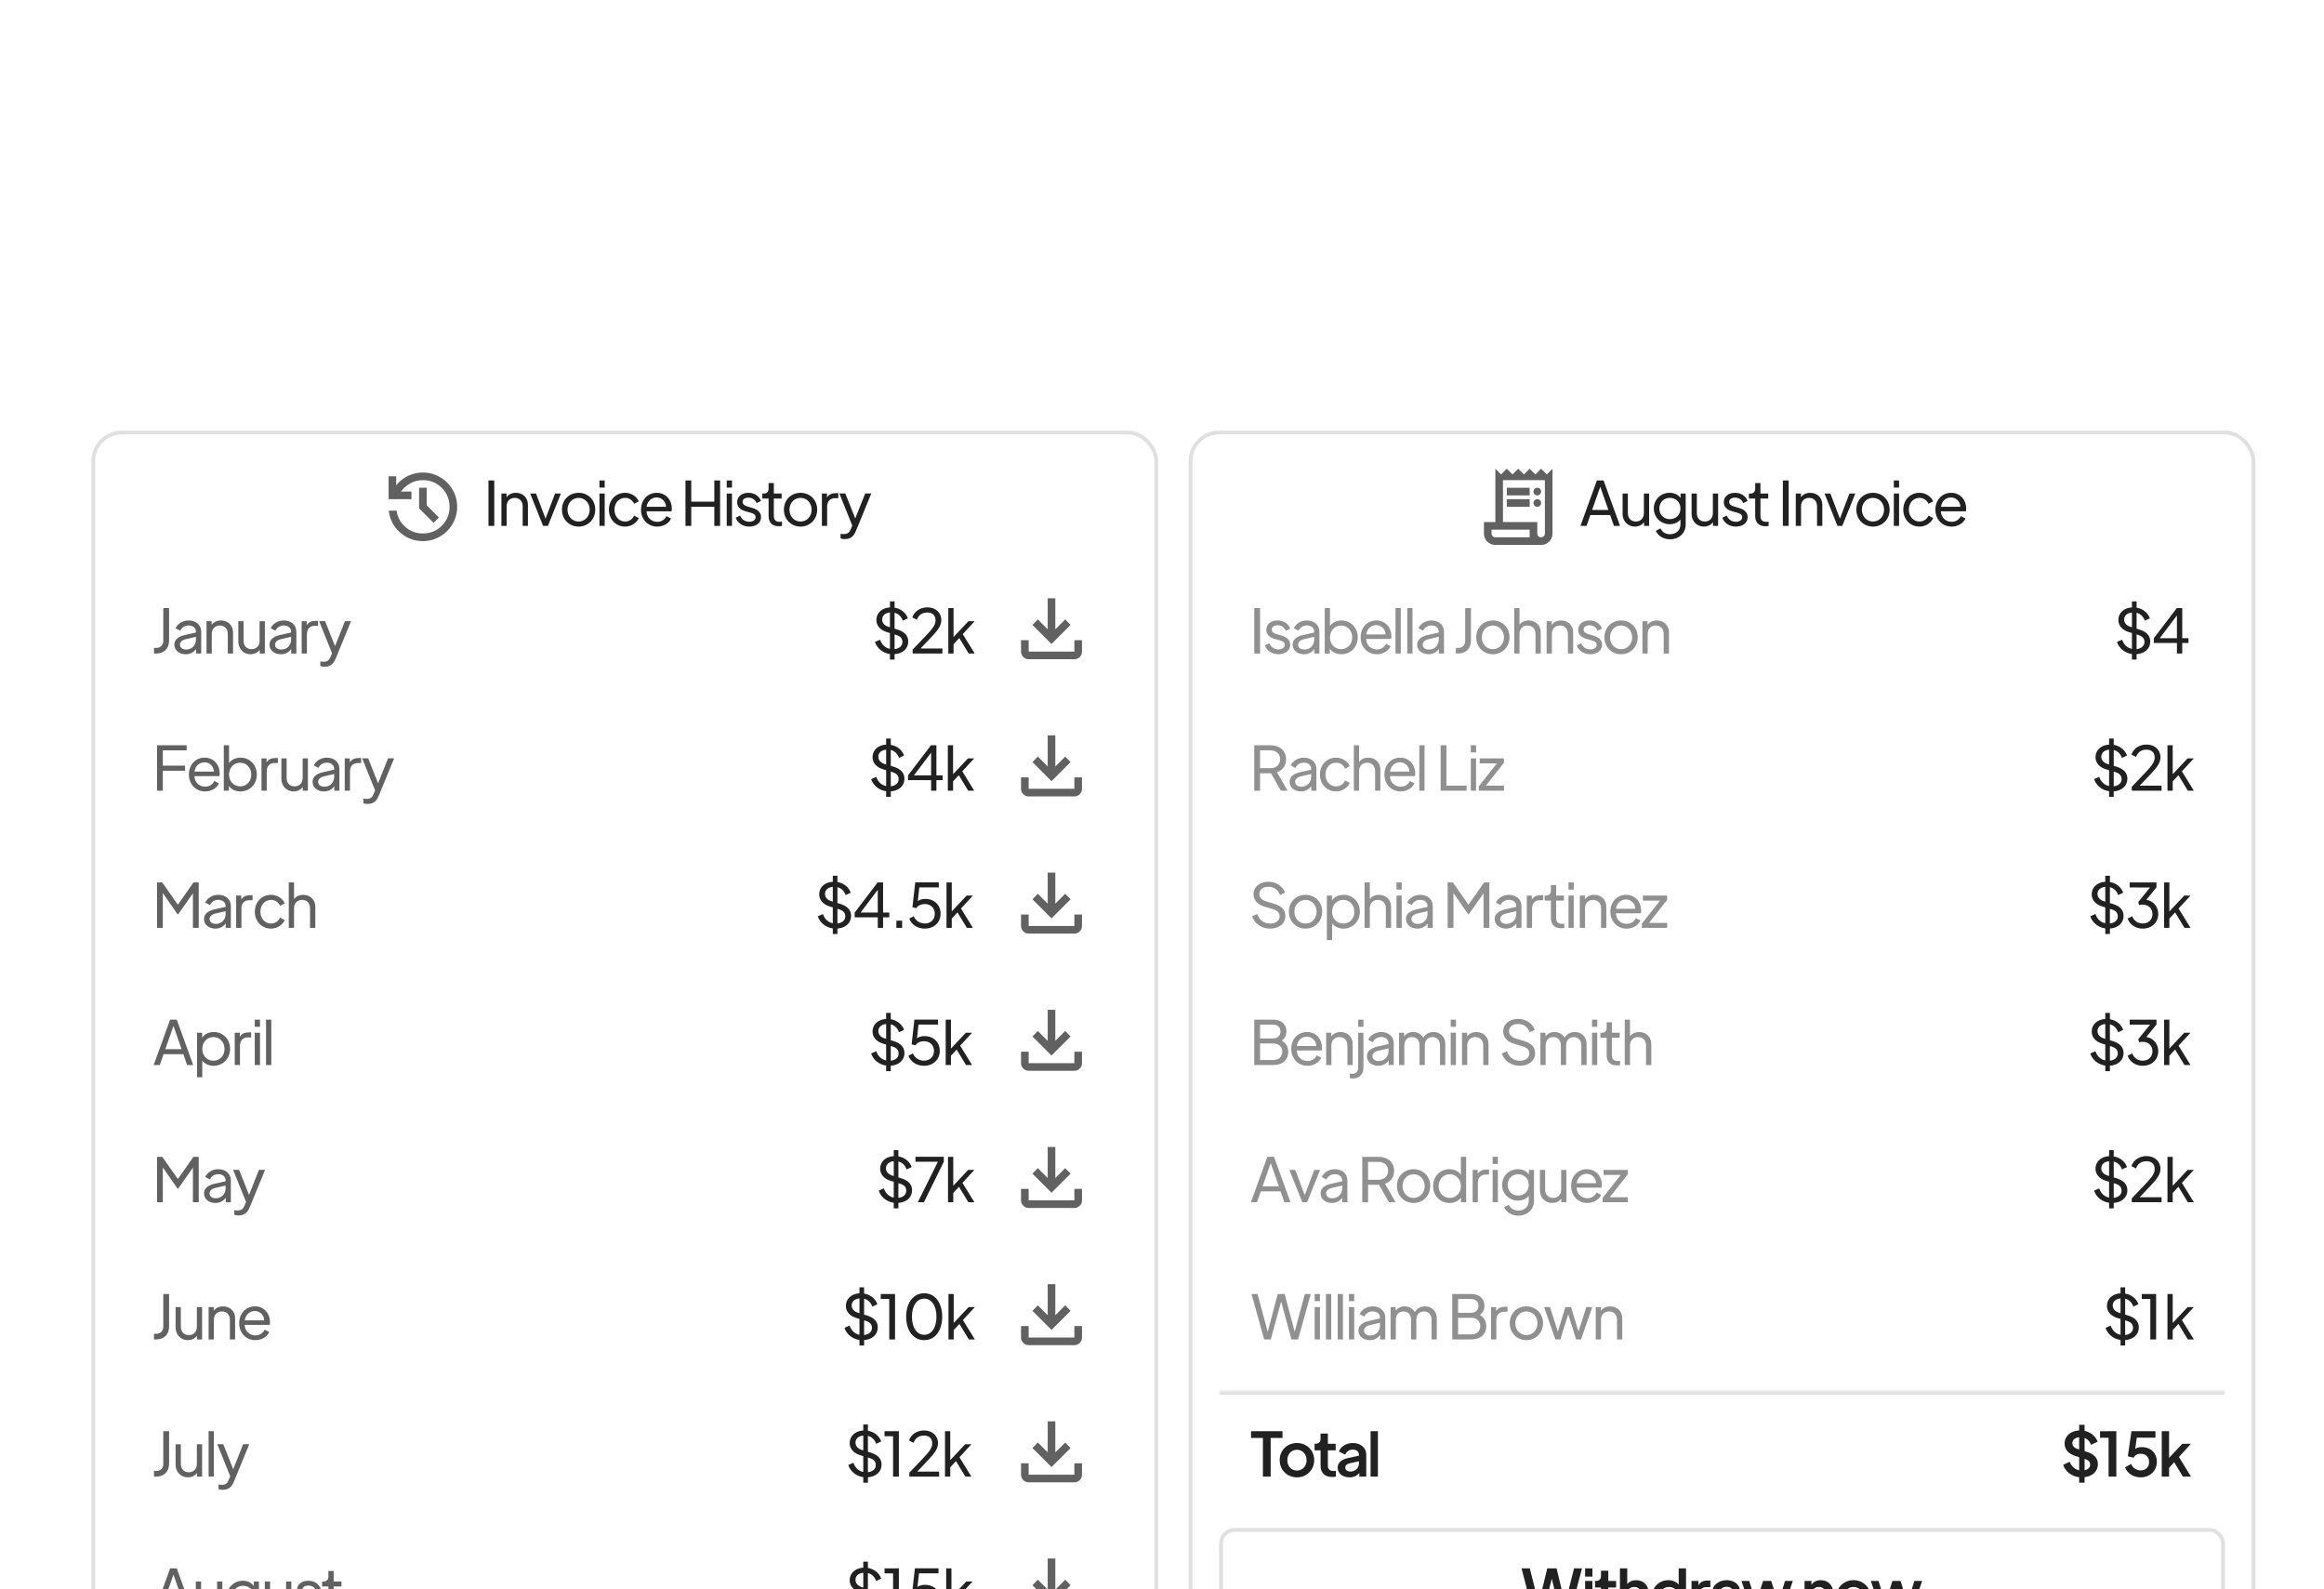 <svg width="610" height="417" viewBox="0 0 610 417" fill="none" xmlns="http://www.w3.org/2000/svg">
<rect width="600" height="360" transform="translate(1)" fill="white"/>
<g filter="url(#filter0_dddd_335_6256)">
<rect x="17" y="16" width="280" height="328" rx="8" fill="white"/>
<rect x="17.5" y="16.5" width="279" height="327" rx="7.5" stroke="#E0E0E0"/>
<mask id="mask0_335_6256" style="mask-type:alpha" maskUnits="userSpaceOnUse" x="92" y="24" width="24" height="24">
<rect x="92" y="24" width="24" height="24" fill="#D9D9D9"/>
</mask>
<g mask="url(#mask0_335_6256)">
<path d="M104 45C101.7 45 99.696 44.237 97.987 42.712C96.279 41.188 95.3 39.283 95.05 37H97.1C97.333 38.733 98.104 40.167 99.412 41.3C100.721 42.433 102.25 43 104 43C105.95 43 107.604 42.321 108.963 40.962C110.321 39.604 111 37.95 111 36C111 34.05 110.321 32.396 108.963 31.038C107.604 29.679 105.95 29 104 29C102.85 29 101.775 29.267 100.775 29.8C99.775 30.333 98.933 31.067 98.25 32H101V34H95V28H97V30.35C97.85 29.283 98.888 28.458 100.113 27.875C101.338 27.292 102.633 27 104 27C105.25 27 106.421 27.238 107.512 27.712C108.604 28.188 109.554 28.829 110.363 29.637C111.171 30.446 111.812 31.396 112.288 32.487C112.763 33.579 113 34.75 113 36C113 37.25 112.763 38.421 112.288 39.513C111.812 40.604 111.171 41.554 110.363 42.362C109.554 43.171 108.604 43.812 107.512 44.288C106.421 44.763 105.25 45 104 45ZM106.8 40.2L103 36.4V31H105V35.6L108.2 38.8L106.8 40.2Z" fill="#616161"/>
</g>
<path d="M121.216 41V29.08H122.736V41H121.216ZM128.401 32.328C130.241 32.328 131.569 33.64 131.569 35.416V41H130.193V35.864C130.193 34.52 129.377 33.656 128.097 33.656C126.833 33.656 125.985 34.536 125.985 35.864V41H124.609V32.52H125.953V33.496C126.449 32.76 127.361 32.328 128.401 32.328ZM138.687 32.52H140.223L136.815 41H135.551L132.159 32.52H133.695L136.191 39.112L138.687 32.52ZM144.869 41.192C142.421 41.192 140.501 39.32 140.501 36.744C140.501 34.168 142.405 32.328 144.869 32.328C147.333 32.328 149.237 34.168 149.237 36.744C149.237 39.32 147.317 41.192 144.869 41.192ZM144.869 39.864C146.517 39.864 147.781 38.536 147.781 36.76C147.781 34.984 146.517 33.656 144.869 33.656C143.221 33.656 141.957 34.984 141.957 36.76C141.957 38.536 143.221 39.864 144.869 39.864ZM150.344 30.952V29.08H151.72V30.952H150.344ZM150.344 41V32.52H151.72V41H150.344ZM157.066 41.192C154.634 41.192 152.826 39.288 152.826 36.744C152.826 34.2 154.634 32.328 157.066 32.328C158.73 32.328 160.138 33.304 160.666 34.568L159.434 35.208C159.018 34.28 158.17 33.656 157.066 33.656C155.466 33.656 154.282 34.968 154.282 36.76C154.282 38.52 155.466 39.864 157.066 39.864C158.17 39.864 159.018 39.24 159.434 38.312L160.666 38.952C160.138 40.2 158.714 41.192 157.066 41.192ZM169.334 36.392C169.334 36.632 169.318 36.904 169.27 37.176H162.694C162.758 38.856 164.022 39.944 165.51 39.944C166.71 39.944 167.494 39.304 167.942 38.44L169.142 39.08C168.614 40.248 167.238 41.192 165.494 41.192C163.062 41.192 161.254 39.304 161.254 36.744C161.254 34.184 163.014 32.328 165.382 32.328C167.798 32.328 169.334 34.232 169.334 36.392ZM162.726 35.992H167.814C167.798 34.584 166.63 33.544 165.382 33.544C164.054 33.544 162.918 34.456 162.726 35.992ZM172.922 41V29.08H174.442V34.648H180.49V29.08H182.01V41H180.49V35.976H174.442V41H172.922ZM183.75 30.952V29.08H185.126V30.952H183.75ZM183.75 41V32.52H185.126V41H183.75ZM189.672 41.192C188.008 41.192 186.648 40.312 186.104 38.872L187.272 38.296C187.704 39.368 188.616 39.928 189.672 39.928C190.664 39.928 191.336 39.416 191.336 38.712C191.336 38.104 190.824 37.768 190.04 37.544L188.648 37.16C187.224 36.76 186.488 35.944 186.488 34.792C186.488 33.32 187.672 32.328 189.432 32.328C191 32.328 192.248 33.144 192.744 34.472L191.592 35.032C191.24 34.12 190.44 33.592 189.432 33.592C188.52 33.592 187.912 34.04 187.912 34.712C187.912 35.288 188.392 35.672 189.128 35.896L190.568 36.328C191.992 36.744 192.76 37.576 192.76 38.712C192.76 40.184 191.496 41.192 189.672 41.192ZM197.411 41.096C195.699 41.096 194.739 40.12 194.739 38.408V33.832H193.091V32.52H193.523C194.259 32.52 194.739 32.024 194.739 31.272V29.768H196.115V32.52H198.163V33.832H196.115V38.408C196.115 38.952 196.211 39.944 197.667 39.944C197.843 39.944 198.083 39.928 198.259 39.896V41.016C197.987 41.08 197.651 41.096 197.411 41.096ZM203.128 41.192C200.68 41.192 198.76 39.32 198.76 36.744C198.76 34.168 200.664 32.328 203.128 32.328C205.592 32.328 207.496 34.168 207.496 36.744C207.496 39.32 205.576 41.192 203.128 41.192ZM203.128 39.864C204.776 39.864 206.04 38.536 206.04 36.76C206.04 34.984 204.776 33.656 203.128 33.656C201.48 33.656 200.216 34.984 200.216 36.76C200.216 38.536 201.48 39.864 203.128 39.864ZM212.347 32.424H213.035V33.736H212.139C210.923 33.736 210.107 34.536 210.107 35.944V41H208.731V32.52H210.059V33.576C210.507 32.792 211.323 32.424 212.347 32.424ZM220.096 32.504H221.696L217.776 42.056C217.344 43.128 216.736 44.472 214.752 44.472C214.368 44.472 213.952 44.424 213.632 44.296V43.064C213.792 43.112 214.176 43.16 214.512 43.16C215.76 43.16 216.08 42.392 216.336 41.8L216.704 40.92L213.312 32.504H214.88L217.488 39.064L220.096 32.504Z" fill="#212121"/>
<path d="M33.416 74.5V73.028H34.008C35.144 73.028 35.864 72.292 35.864 71.124V62.58H37.384V71.108C37.384 73.188 36.072 74.5 34.008 74.5H33.416ZM42.514 65.828C44.45 65.828 45.81 67.028 45.81 68.756V74.5H44.466V73.316C43.89 74.164 42.882 74.692 41.794 74.692C39.986 74.692 38.77 73.636 38.77 72.148C38.77 70.9 39.778 70.036 41.49 69.652L44.434 68.996V68.756C44.434 67.78 43.634 67.14 42.514 67.14C41.49 67.14 40.69 67.684 40.322 68.516L39.09 67.876C39.57 66.724 40.946 65.828 42.514 65.828ZM41.874 73.46C43.362 73.46 44.434 72.34 44.434 70.852V70.116L41.81 70.724C40.85 70.932 40.226 71.46 40.226 72.148C40.226 72.948 40.866 73.46 41.874 73.46ZM51.001 65.828C52.841 65.828 54.169 67.14 54.169 68.916V74.5H52.793V69.364C52.793 68.02 51.977 67.156 50.697 67.156C49.433 67.156 48.585 68.036 48.585 69.364V74.5H47.209V66.02H48.553V66.996C49.049 66.26 49.961 65.828 51.001 65.828ZM61.139 66.02H62.515V74.5H61.171V73.524C60.675 74.26 59.763 74.692 58.739 74.692C56.899 74.692 55.555 73.22 55.555 71.412V66.02H56.931V71.156C56.931 72.5 57.763 73.364 59.043 73.364C60.291 73.364 61.139 72.484 61.139 71.156V66.02ZM67.486 65.828C69.422 65.828 70.782 67.028 70.782 68.756V74.5H69.438V73.316C68.862 74.164 67.854 74.692 66.766 74.692C64.958 74.692 63.742 73.636 63.742 72.148C63.742 70.9 64.75 70.036 66.462 69.652L69.406 68.996V68.756C69.406 67.78 68.606 67.14 67.486 67.14C66.462 67.14 65.662 67.684 65.294 68.516L64.062 67.876C64.542 66.724 65.918 65.828 67.486 65.828ZM66.846 73.46C68.334 73.46 69.406 72.34 69.406 70.852V70.116L66.782 70.724C65.822 70.932 65.198 71.46 65.198 72.148C65.198 72.948 65.838 73.46 66.846 73.46ZM75.797 65.924H76.485V67.236H75.589C74.373 67.236 73.557 68.036 73.557 69.444V74.5H72.181V66.02H73.509V67.076C73.957 66.292 74.773 65.924 75.797 65.924ZM83.546 66.004H85.146L81.226 75.556C80.794 76.628 80.186 77.972 78.202 77.972C77.818 77.972 77.402 77.924 77.082 77.796V76.564C77.242 76.612 77.626 76.66 77.962 76.66C79.21 76.66 79.53 75.892 79.786 75.3L80.154 74.42L76.762 66.004H78.33L80.938 72.564L83.546 66.004Z" fill="#616161"/>
<path d="M231.392 71.38C231.392 73.22 229.952 74.516 227.808 74.676V76.1H226.592V74.644C224.64 74.356 223.168 73.06 222.656 71.46L224 70.868C224.464 72.212 225.392 73.044 226.592 73.284V69.124L225.888 68.916C223.984 68.356 223.024 67.156 223.024 65.684C223.024 63.844 224.48 62.516 226.592 62.404V60.82H227.808V62.468C229.552 62.756 230.832 63.908 231.296 65.268L229.968 65.892C229.584 64.788 228.816 64.068 227.808 63.812V67.988L228.464 68.18C230.416 68.772 231.392 69.78 231.392 71.38ZM226.336 67.54L226.592 67.62V63.732C225.344 63.844 224.544 64.564 224.544 65.588C224.544 66.5 225.168 67.204 226.336 67.54ZM227.808 73.348C229.072 73.204 229.872 72.484 229.872 71.492C229.872 70.484 229.296 69.94 228.112 69.588L227.808 69.492V73.348ZM232.557 74.5L232.541 73.476L235.853 70.02C237.805 67.956 238.557 67.012 238.557 65.796C238.557 64.484 237.757 63.732 236.397 63.732C235.053 63.732 234.093 64.404 233.661 65.636L232.461 65.028C233.005 63.412 234.525 62.388 236.429 62.388C238.557 62.388 240.077 63.764 240.077 65.732C240.077 67.06 239.293 68.276 237.565 70.084L234.621 73.188H240.365V74.5H232.557ZM248.84 66.02L245.704 69.412L248.84 74.5H247.256L244.792 70.436L243.288 72.052V74.5H241.912V62.58H243.288V70.18L247.192 66.02H248.84Z" fill="#212121"/>
<mask id="mask1_335_6256" style="mask-type:alpha" maskUnits="userSpaceOnUse" x="257" y="56" width="24" height="24">
<rect x="257" y="56" width="24" height="24" fill="#D9D9D9"/>
</mask>
<g mask="url(#mask1_335_6256)">
<path d="M269 72L264 67L265.4 65.55L268 68.15V60H270V68.15L272.6 65.55L274 67L269 72ZM263 76C262.45 76 261.979 75.804 261.588 75.412C261.196 75.021 261 74.55 261 74V71H263V74H275V71H277V74C277 74.55 276.804 75.021 276.413 75.412C276.021 75.804 275.55 76 275 76H263Z" fill="#616161"/>
</g>
<path d="M34.216 110.5V98.58H41.992V99.908H35.736V103.924H41.576V105.252H35.736V110.5H34.216ZM50.662 105.892C50.662 106.132 50.646 106.404 50.598 106.676H44.022C44.086 108.356 45.35 109.444 46.838 109.444C48.038 109.444 48.822 108.804 49.27 107.94L50.47 108.58C49.942 109.748 48.566 110.692 46.822 110.692C44.39 110.692 42.582 108.804 42.582 106.244C42.582 103.684 44.342 101.828 46.71 101.828C49.126 101.828 50.662 103.732 50.662 105.892ZM44.054 105.492H49.142C49.126 104.084 47.958 103.044 46.71 103.044C45.382 103.044 44.246 103.956 44.054 105.492ZM56.14 101.828C58.524 101.828 60.412 103.7 60.412 106.26C60.412 108.82 58.524 110.692 56.124 110.692C54.86 110.692 53.708 110.18 53.084 109.268V110.5H51.74V98.58H53.116V103.268C53.708 102.372 54.844 101.828 56.14 101.828ZM56.044 109.364C57.708 109.364 58.956 108.052 58.956 106.26C58.956 104.484 57.708 103.156 56.044 103.156C54.364 103.156 53.116 104.484 53.116 106.26C53.116 108.052 54.364 109.364 56.044 109.364ZM65.253 101.924H65.941V103.236H65.045C63.829 103.236 63.013 104.036 63.013 105.444V110.5H61.637V102.02H62.965V103.076C63.413 102.292 64.229 101.924 65.253 101.924ZM72.442 102.02H73.819V110.5H72.475V109.524C71.978 110.26 71.067 110.692 70.043 110.692C68.203 110.692 66.859 109.22 66.859 107.412V102.02H68.234V107.156C68.234 108.5 69.067 109.364 70.347 109.364C71.594 109.364 72.442 108.484 72.442 107.156V102.02ZM78.789 101.828C80.725 101.828 82.085 103.028 82.085 104.756V110.5H80.741V109.316C80.165 110.164 79.157 110.692 78.069 110.692C76.261 110.692 75.045 109.636 75.045 108.148C75.045 106.9 76.053 106.036 77.765 105.652L80.709 104.996V104.756C80.709 103.78 79.909 103.14 78.789 103.14C77.765 103.14 76.965 103.684 76.597 104.516L75.365 103.876C75.845 102.724 77.221 101.828 78.789 101.828ZM78.149 109.46C79.637 109.46 80.709 108.34 80.709 106.852V106.116L78.085 106.724C77.125 106.932 76.501 107.46 76.501 108.148C76.501 108.948 77.141 109.46 78.149 109.46ZM87.1 101.924H87.788V103.236H86.892C85.676 103.236 84.86 104.036 84.86 105.444V110.5H83.484V102.02H84.812V103.076C85.26 102.292 86.076 101.924 87.1 101.924ZM94.849 102.004H96.449L92.529 111.556C92.097 112.628 91.489 113.972 89.505 113.972C89.121 113.972 88.705 113.924 88.385 113.796V112.564C88.545 112.612 88.929 112.66 89.265 112.66C90.513 112.66 90.833 111.892 91.089 111.3L91.457 110.42L88.065 102.004H89.633L92.241 108.564L94.849 102.004Z" fill="#616161"/>
<path d="M230.392 107.38C230.392 109.22 228.952 110.516 226.808 110.676V112.1H225.592V110.644C223.64 110.356 222.168 109.06 221.656 107.46L223 106.868C223.464 108.212 224.392 109.044 225.592 109.284V105.124L224.888 104.916C222.984 104.356 222.024 103.156 222.024 101.684C222.024 99.844 223.48 98.516 225.592 98.404V96.82H226.808V98.468C228.552 98.756 229.832 99.908 230.296 101.268L228.968 101.892C228.584 100.788 227.816 100.068 226.808 99.812V103.988L227.464 104.18C229.416 104.772 230.392 105.78 230.392 107.38ZM225.336 103.54L225.592 103.62V99.732C224.344 99.844 223.544 100.564 223.544 101.588C223.544 102.5 224.168 103.204 225.336 103.54ZM226.808 109.348C228.072 109.204 228.872 108.484 228.872 107.492C228.872 106.484 228.296 105.94 227.112 105.588L226.808 105.492V109.348ZM240.421 106.484V107.732H238.789V110.5H237.397V107.732H231.333V106.484L237.365 98.58H238.789V106.484H240.421ZM232.885 106.484H237.397V100.516L232.885 106.484ZM248.715 102.02L245.579 105.412L248.715 110.5H247.131L244.667 106.436L243.163 108.052V110.5H241.787V98.58H243.163V106.18L247.067 102.02H248.715Z" fill="#212121"/>
<mask id="mask2_335_6256" style="mask-type:alpha" maskUnits="userSpaceOnUse" x="257" y="92" width="24" height="24">
<rect x="257" y="92" width="24" height="24" fill="#D9D9D9"/>
</mask>
<g mask="url(#mask2_335_6256)">
<path d="M269 108L264 103L265.4 101.55L268 104.15V96H270V104.15L272.6 101.55L274 103L269 108ZM263 112C262.45 112 261.979 111.804 261.588 111.413C261.196 111.021 261 110.55 261 110V107H263V110H275V107H277V110C277 110.55 276.804 111.021 276.413 111.413C276.021 111.804 275.55 112 275 112H263Z" fill="#616161"/>
</g>
<path d="M43.784 134.58H45.16V146.5H43.64V137.428L39.752 142.948H39.624L35.736 137.364V146.5H34.216V134.58H35.592L39.688 140.42L43.784 134.58ZM50.295 137.828C52.231 137.828 53.591 139.028 53.591 140.756V146.5H52.247V145.316C51.671 146.164 50.663 146.692 49.575 146.692C47.767 146.692 46.551 145.636 46.551 144.148C46.551 142.9 47.559 142.036 49.271 141.652L52.215 140.996V140.756C52.215 139.78 51.415 139.14 50.295 139.14C49.271 139.14 48.471 139.684 48.103 140.516L46.871 139.876C47.351 138.724 48.727 137.828 50.295 137.828ZM49.655 145.46C51.143 145.46 52.215 144.34 52.215 142.852V142.116L49.591 142.724C48.631 142.932 48.007 143.46 48.007 144.148C48.007 144.948 48.647 145.46 49.655 145.46ZM58.606 137.924H59.294V139.236H58.398C57.182 139.236 56.366 140.036 56.366 141.444V146.5H54.99V138.02H56.318V139.076C56.766 138.292 57.582 137.924 58.606 137.924ZM64.132 146.692C61.7 146.692 59.892 144.788 59.892 142.244C59.892 139.7 61.7 137.828 64.132 137.828C65.796 137.828 67.204 138.804 67.732 140.068L66.5 140.708C66.084 139.78 65.236 139.156 64.132 139.156C62.532 139.156 61.348 140.468 61.348 142.26C61.348 144.02 62.532 145.364 64.132 145.364C65.236 145.364 66.084 144.74 66.5 143.812L67.732 144.452C67.204 145.7 65.78 146.692 64.132 146.692ZM72.592 137.828C74.432 137.828 75.76 139.14 75.76 140.932V146.5H74.384V141.364C74.384 140.036 73.568 139.156 72.288 139.156C71.024 139.156 70.176 140.036 70.176 141.364V146.5H68.8V134.58H70.176V138.948C70.688 138.244 71.568 137.828 72.592 137.828Z" fill="#616161"/>
<path d="M216.392 143.38C216.392 145.22 214.952 146.516 212.808 146.676V148.1H211.592V146.644C209.64 146.356 208.168 145.06 207.656 143.46L209 142.868C209.464 144.212 210.392 145.044 211.592 145.284V141.124L210.888 140.916C208.984 140.356 208.024 139.156 208.024 137.684C208.024 135.844 209.48 134.516 211.592 134.404V132.82H212.808V134.468C214.552 134.756 215.832 135.908 216.296 137.268L214.968 137.892C214.584 136.788 213.816 136.068 212.808 135.812V139.988L213.464 140.18C215.416 140.772 216.392 141.78 216.392 143.38ZM211.336 139.54L211.592 139.62V135.732C210.344 135.844 209.544 136.564 209.544 137.588C209.544 138.5 210.168 139.204 211.336 139.54ZM212.808 145.348C214.072 145.204 214.872 144.484 214.872 143.492C214.872 142.484 214.296 141.94 213.112 141.588L212.808 141.492V145.348ZM226.421 142.484V143.732H224.789V146.5H223.397V143.732H217.333V142.484L223.365 134.58H224.789V142.484H226.421ZM218.885 142.484H223.397V136.516L218.885 142.484ZM228.283 146.5V144.612H229.787V146.5H228.283ZM235.869 138.9C238.221 138.9 239.885 140.5 239.885 142.756C239.885 145.06 238.173 146.692 235.741 146.692C233.837 146.692 232.269 145.684 231.661 144.052L232.829 143.444C233.309 144.612 234.461 145.348 235.741 145.348C237.293 145.348 238.365 144.308 238.365 142.788C238.365 141.284 237.293 140.244 235.741 140.244C234.765 140.244 233.917 140.644 233.517 141.316L232.493 141.092L233.229 134.564H239.421V135.876H234.301L233.901 139.46C234.445 139.076 235.101 138.9 235.869 138.9ZM248.368 138.02L245.232 141.412L248.368 146.5H246.784L244.32 142.436L242.816 144.052V146.5H241.44V134.58H242.816V142.18L246.72 138.02H248.368Z" fill="#212121"/>
<mask id="mask3_335_6256" style="mask-type:alpha" maskUnits="userSpaceOnUse" x="257" y="128" width="24" height="24">
<rect x="257" y="128" width="24" height="24" fill="#D9D9D9"/>
</mask>
<g mask="url(#mask3_335_6256)">
<path d="M269 144L264 139L265.4 137.55L268 140.15V132H270V140.15L272.6 137.55L274 139L269 144ZM263 148C262.45 148 261.979 147.804 261.588 147.413C261.196 147.021 261 146.55 261 146V143H263V146H275V143H277V146C277 146.55 276.804 147.021 276.413 147.413C276.021 147.804 275.55 148 275 148H263Z" fill="#616161"/>
</g>
<path d="M39.4 170.58L43.72 182.5H42.12L41.128 179.652H35.928L34.936 182.5H33.336L37.656 170.58H39.4ZM36.392 178.324H40.664L38.536 172.228L36.392 178.324ZM49.102 173.828C51.486 173.828 53.391 175.668 53.391 178.244C53.391 180.82 51.486 182.692 49.071 182.692C47.822 182.692 46.718 182.18 46.094 181.332V185.7H44.718V174.02H46.062V175.316C46.639 174.388 47.791 173.828 49.102 173.828ZM49.023 181.364C50.703 181.364 51.934 180.052 51.934 178.26C51.934 176.468 50.687 175.156 49.023 175.156C47.343 175.156 46.094 176.468 46.094 178.26C46.094 180.052 47.327 181.364 49.023 181.364ZM58.231 173.924H58.919V175.236H58.023C56.807 175.236 55.991 176.036 55.991 177.444V182.5H54.615V174.02H55.943V175.076C56.391 174.292 57.207 173.924 58.231 173.924ZM59.869 172.452V170.58H61.245V172.452H59.869ZM59.869 182.5V174.02H61.245V182.5H59.869ZM62.831 182.5V170.58H64.207V182.5H62.831Z" fill="#616161"/>
<path d="M230.392 179.38C230.392 181.22 228.952 182.516 226.808 182.676V184.1H225.592V182.644C223.64 182.356 222.168 181.06 221.656 179.46L223 178.868C223.464 180.212 224.392 181.044 225.592 181.284V177.124L224.888 176.916C222.984 176.356 222.024 175.156 222.024 173.684C222.024 171.844 223.48 170.516 225.592 170.404V168.82H226.808V170.468C228.552 170.756 229.832 171.908 230.296 173.268L228.968 173.892C228.584 172.788 227.816 172.068 226.808 171.812V175.988L227.464 176.18C229.416 176.772 230.392 177.78 230.392 179.38ZM225.336 175.54L225.592 175.62V171.732C224.344 171.844 223.544 172.564 223.544 173.588C223.544 174.5 224.168 175.204 225.336 175.54ZM226.808 181.348C228.072 181.204 228.872 180.484 228.872 179.492C228.872 178.484 228.296 177.94 227.112 177.588L226.808 177.492V181.348ZM235.653 174.9C238.005 174.9 239.669 176.5 239.669 178.756C239.669 181.06 237.957 182.692 235.525 182.692C233.621 182.692 232.053 181.684 231.445 180.052L232.613 179.444C233.093 180.612 234.245 181.348 235.525 181.348C237.077 181.348 238.149 180.308 238.149 178.788C238.149 177.284 237.077 176.244 235.525 176.244C234.549 176.244 233.701 176.644 233.301 177.316L232.277 177.092L233.013 170.564H239.205V171.876H234.085L233.685 175.46C234.229 175.076 234.885 174.9 235.653 174.9ZM248.153 174.02L245.017 177.412L248.153 182.5H246.569L244.105 178.436L242.601 180.052V182.5H241.225V170.58H242.601V178.18L246.505 174.02H248.153Z" fill="#212121"/>
<mask id="mask4_335_6256" style="mask-type:alpha" maskUnits="userSpaceOnUse" x="257" y="164" width="24" height="24">
<rect x="257" y="164" width="24" height="24" fill="#D9D9D9"/>
</mask>
<g mask="url(#mask4_335_6256)">
<path d="M269 180L264 175L265.4 173.55L268 176.15V168H270V176.15L272.6 173.55L274 175L269 180ZM263 184C262.45 184 261.979 183.804 261.588 183.413C261.196 183.021 261 182.55 261 182V179H263V182H275V179H277V182C277 182.55 276.804 183.021 276.413 183.413C276.021 183.804 275.55 184 275 184H263Z" fill="#616161"/>
</g>
<path d="M43.784 206.58H45.16V218.5H43.64V209.428L39.752 214.948H39.624L35.736 209.364V218.5H34.216V206.58H35.592L39.688 212.42L43.784 206.58ZM50.295 209.828C52.231 209.828 53.591 211.028 53.591 212.756V218.5H52.247V217.316C51.671 218.164 50.663 218.692 49.575 218.692C47.767 218.692 46.551 217.636 46.551 216.148C46.551 214.9 47.559 214.036 49.271 213.652L52.215 212.996V212.756C52.215 211.78 51.415 211.14 50.295 211.14C49.271 211.14 48.471 211.684 48.103 212.516L46.871 211.876C47.351 210.724 48.727 209.828 50.295 209.828ZM49.655 217.46C51.143 217.46 52.215 216.34 52.215 214.852V214.116L49.591 214.724C48.631 214.932 48.007 215.46 48.007 216.148C48.007 216.948 48.647 217.46 49.655 217.46ZM60.974 210.004H62.574L58.654 219.556C58.222 220.628 57.614 221.972 55.63 221.972C55.246 221.972 54.83 221.924 54.51 221.796V220.564C54.67 220.612 55.054 220.66 55.39 220.66C56.638 220.66 56.958 219.892 57.214 219.3L57.582 218.42L54.19 210.004H55.758L58.366 216.564L60.974 210.004Z" fill="#616161"/>
<path d="M232.392 215.38C232.392 217.22 230.952 218.516 228.808 218.676V220.1H227.592V218.644C225.64 218.356 224.168 217.06 223.656 215.46L225 214.868C225.464 216.212 226.392 217.044 227.592 217.284V213.124L226.888 212.916C224.984 212.356 224.024 211.156 224.024 209.684C224.024 207.844 225.48 206.516 227.592 206.404V204.82H228.808V206.468C230.552 206.756 231.832 207.908 232.296 209.268L230.968 209.892C230.584 208.788 229.816 208.068 228.808 207.812V211.988L229.464 212.18C231.416 212.772 232.392 213.78 232.392 215.38ZM227.336 211.54L227.592 211.62V207.732C226.344 207.844 225.544 208.564 225.544 209.588C225.544 210.5 226.168 211.204 227.336 211.54ZM228.808 217.348C230.072 217.204 230.872 216.484 230.872 215.492C230.872 214.484 230.296 213.94 229.112 213.588L228.808 213.492V217.348ZM233.909 218.5L239.173 207.876H233.285V206.564H240.725V207.876L235.509 218.5H233.909ZM248.762 210.02L245.626 213.412L248.762 218.5H247.178L244.714 214.436L243.21 216.052V218.5H241.834V206.58H243.21V214.18L247.114 210.02H248.762Z" fill="#212121"/>
<mask id="mask5_335_6256" style="mask-type:alpha" maskUnits="userSpaceOnUse" x="257" y="200" width="24" height="24">
<rect x="257" y="200" width="24" height="24" fill="#D9D9D9"/>
</mask>
<g mask="url(#mask5_335_6256)">
<path d="M269 216L264 211L265.4 209.55L268 212.15V204H270V212.15L272.6 209.55L274 211L269 216ZM263 220C262.45 220 261.979 219.804 261.588 219.413C261.196 219.021 261 218.55 261 218V215H263V218H275V215H277V218C277 218.55 276.804 219.021 276.413 219.413C276.021 219.804 275.55 220 275 220H263Z" fill="#616161"/>
</g>
<path d="M33.416 254.5V253.028H34.008C35.144 253.028 35.864 252.292 35.864 251.124V242.58H37.384V251.108C37.384 253.188 36.072 254.5 34.008 254.5H33.416ZM44.674 246.02H46.05V254.5H44.706V253.524C44.21 254.26 43.298 254.692 42.274 254.692C40.434 254.692 39.09 253.22 39.09 251.412V246.02H40.466V251.156C40.466 252.5 41.298 253.364 42.578 253.364C43.826 253.364 44.674 252.484 44.674 251.156V246.02ZM51.548 245.828C53.388 245.828 54.716 247.14 54.716 248.916V254.5H53.34V249.364C53.34 248.02 52.524 247.156 51.244 247.156C49.98 247.156 49.132 248.036 49.132 249.364V254.5H47.756V246.02H49.1V246.996C49.596 246.26 50.508 245.828 51.548 245.828ZM63.862 249.892C63.862 250.132 63.846 250.404 63.798 250.676H57.222C57.286 252.356 58.55 253.444 60.038 253.444C61.238 253.444 62.022 252.804 62.47 251.94L63.67 252.58C63.142 253.748 61.766 254.692 60.022 254.692C57.59 254.692 55.782 252.804 55.782 250.244C55.782 247.684 57.542 245.828 59.91 245.828C62.326 245.828 63.862 247.732 63.862 249.892ZM57.254 249.492H62.342C62.326 248.084 61.158 247.044 59.91 247.044C58.582 247.044 57.446 247.956 57.254 249.492Z" fill="#616161"/>
<path d="M223.392 251.38C223.392 253.22 221.952 254.516 219.808 254.676V256.1H218.592V254.644C216.64 254.356 215.168 253.06 214.656 251.46L216 250.868C216.464 252.212 217.392 253.044 218.592 253.284V249.124L217.888 248.916C215.984 248.356 215.024 247.156 215.024 245.684C215.024 243.844 216.48 242.516 218.592 242.404V240.82H219.808V242.468C221.552 242.756 222.832 243.908 223.296 245.268L221.968 245.892C221.584 244.788 220.816 244.068 219.808 243.812V247.988L220.464 248.18C222.416 248.772 223.392 249.78 223.392 251.38ZM218.336 247.54L218.592 247.62V243.732C217.344 243.844 216.544 244.564 216.544 245.588C216.544 246.5 217.168 247.204 218.336 247.54ZM219.808 253.348C221.072 253.204 221.872 252.484 221.872 251.492C221.872 250.484 221.296 249.94 220.112 249.588L219.808 249.492V253.348ZM226.413 254.5V243.892H224.173V242.58H227.933V254.5H226.413ZM235.584 254.692C232.768 254.692 230.848 252.212 230.848 248.532C230.848 244.852 232.752 242.388 235.568 242.388C238.416 242.388 240.304 244.852 240.304 248.532C240.304 252.228 238.416 254.692 235.584 254.692ZM235.584 253.284C237.52 253.284 238.8 251.412 238.8 248.532C238.8 245.668 237.52 243.796 235.568 243.796C233.632 243.796 232.368 245.668 232.368 248.532C232.368 251.396 233.648 253.284 235.584 253.284ZM248.878 246.02L245.742 249.412L248.878 254.5H247.294L244.83 250.436L243.326 252.052V254.5H241.95V242.58H243.326V250.18L247.23 246.02H248.878Z" fill="#212121"/>
<mask id="mask6_335_6256" style="mask-type:alpha" maskUnits="userSpaceOnUse" x="257" y="236" width="24" height="24">
<rect x="257" y="236" width="24" height="24" fill="#D9D9D9"/>
</mask>
<g mask="url(#mask6_335_6256)">
<path d="M269 252L264 247L265.4 245.55L268 248.15V240H270V248.15L272.6 245.55L274 247L269 252ZM263 256C262.45 256 261.979 255.804 261.588 255.413C261.196 255.021 261 254.55 261 254V251H263V254H275V251H277V254C277 254.55 276.804 255.021 276.413 255.413C276.021 255.804 275.55 256 275 256H263Z" fill="#616161"/>
</g>
<path d="M33.416 290.5V289.028H34.008C35.144 289.028 35.864 288.292 35.864 287.124V278.58H37.384V287.108C37.384 289.188 36.072 290.5 34.008 290.5H33.416ZM44.674 282.02H46.05V290.5H44.706V289.524C44.21 290.26 43.298 290.692 42.274 290.692C40.434 290.692 39.09 289.22 39.09 287.412V282.02H40.466V287.156C40.466 288.5 41.298 289.364 42.578 289.364C43.826 289.364 44.674 288.484 44.674 287.156V282.02ZM47.756 290.5V278.58H49.132V290.5H47.756ZM56.824 282.004H58.424L54.504 291.556C54.072 292.628 53.464 293.972 51.48 293.972C51.096 293.972 50.68 293.924 50.36 293.796V292.564C50.52 292.612 50.904 292.66 51.24 292.66C52.488 292.66 52.808 291.892 53.064 291.3L53.432 290.42L50.04 282.004H51.608L54.216 288.564L56.824 282.004Z" fill="#616161"/>
<path d="M224.392 287.38C224.392 289.22 222.952 290.516 220.808 290.676V292.1H219.592V290.644C217.64 290.356 216.168 289.06 215.656 287.46L217 286.868C217.464 288.212 218.392 289.044 219.592 289.284V285.124L218.888 284.916C216.984 284.356 216.024 283.156 216.024 281.684C216.024 279.844 217.48 278.516 219.592 278.404V276.82H220.808V278.468C222.552 278.756 223.832 279.908 224.296 281.268L222.968 281.892C222.584 280.788 221.816 280.068 220.808 279.812V283.988L221.464 284.18C223.416 284.772 224.392 285.78 224.392 287.38ZM219.336 283.54L219.592 283.62V279.732C218.344 279.844 217.544 280.564 217.544 281.588C217.544 282.5 218.168 283.204 219.336 283.54ZM220.808 289.348C222.072 289.204 222.872 288.484 222.872 287.492C222.872 286.484 222.296 285.94 221.112 285.588L220.808 285.492V289.348ZM227.413 290.5V279.892H225.173V278.58H228.933V290.5H227.413ZM231.688 290.5L231.672 289.476L234.984 286.02C236.936 283.956 237.688 283.012 237.688 281.796C237.688 280.484 236.888 279.732 235.528 279.732C234.184 279.732 233.224 280.404 232.792 281.636L231.592 281.028C232.136 279.412 233.656 278.388 235.56 278.388C237.688 278.388 239.208 279.764 239.208 281.732C239.208 283.06 238.424 284.276 236.696 286.084L233.752 289.188H239.496V290.5H231.688ZM247.971 282.02L244.835 285.412L247.971 290.5H246.387L243.923 286.436L242.419 288.052V290.5H241.043V278.58H242.419V286.18L246.323 282.02H247.971Z" fill="#212121"/>
<mask id="mask7_335_6256" style="mask-type:alpha" maskUnits="userSpaceOnUse" x="257" y="272" width="24" height="24">
<rect x="257" y="272" width="24" height="24" fill="#D9D9D9"/>
</mask>
<g mask="url(#mask7_335_6256)">
<path d="M269 288L264 283L265.4 281.55L268 284.15V276H270V284.15L272.6 281.55L274 283L269 288ZM263 292C262.45 292 261.979 291.804 261.588 291.413C261.196 291.021 261 290.55 261 290V287H263V290H275V287H277V290C277 290.55 276.804 291.021 276.413 291.413C276.021 291.804 275.55 292 275 292H263Z" fill="#616161"/>
</g>
<path d="M39.4 314.58L43.72 326.5H42.12L41.128 323.652H35.928L34.936 326.5H33.336L37.656 314.58H39.4ZM36.392 322.324H40.664L38.536 316.228L36.392 322.324ZM49.986 318.02H51.362V326.5H50.018V325.524C49.522 326.26 48.61 326.692 47.586 326.692C45.746 326.692 44.402 325.22 44.402 323.412V318.02H45.778V323.156C45.778 324.5 46.61 325.364 47.89 325.364C49.138 325.364 49.986 324.484 49.986 323.156V318.02ZM59.612 318.02H60.956V326.148C60.956 328.388 59.212 330.02 56.861 330.02C55.069 330.02 53.676 329.092 53.133 327.812L54.349 327.156C54.684 327.972 55.517 328.692 56.828 328.692C58.316 328.692 59.581 327.764 59.581 326.148V324.836C58.956 325.62 57.932 326.068 56.748 326.068C54.444 326.068 52.589 324.276 52.589 321.94C52.589 319.572 54.428 317.828 56.733 317.828C57.98 317.828 59.02 318.34 59.612 319.188V318.02ZM56.812 324.74C58.461 324.74 59.581 323.54 59.581 321.94C59.581 320.324 58.413 319.156 56.797 319.156C55.245 319.156 54.044 320.26 54.044 321.94C54.044 323.588 55.181 324.74 56.812 324.74ZM68.093 318.02H69.469V326.5H68.124V325.524C67.629 326.26 66.716 326.692 65.692 326.692C63.852 326.692 62.508 325.22 62.508 323.412V318.02H63.885V323.156C63.885 324.5 64.716 325.364 65.996 325.364C67.245 325.364 68.093 324.484 68.093 323.156V318.02ZM74.135 326.692C72.471 326.692 71.111 325.812 70.567 324.372L71.735 323.796C72.167 324.868 73.079 325.428 74.135 325.428C75.127 325.428 75.799 324.916 75.799 324.212C75.799 323.604 75.287 323.268 74.503 323.044L73.111 322.66C71.687 322.26 70.951 321.444 70.951 320.292C70.951 318.82 72.135 317.828 73.895 317.828C75.463 317.828 76.711 318.644 77.207 319.972L76.055 320.532C75.703 319.62 74.903 319.092 73.895 319.092C72.983 319.092 72.375 319.54 72.375 320.212C72.375 320.788 72.855 321.172 73.591 321.396L75.031 321.828C76.455 322.244 77.223 323.076 77.223 324.212C77.223 325.684 75.959 326.692 74.135 326.692ZM81.874 326.596C80.162 326.596 79.202 325.62 79.202 323.908V319.332H77.554V318.02H77.986C78.722 318.02 79.202 317.524 79.202 316.772V315.268H80.578V318.02H82.626V319.332H80.578V323.908C80.578 324.452 80.674 325.444 82.13 325.444C82.306 325.444 82.546 325.428 82.722 325.396V326.516C82.45 326.58 82.114 326.596 81.874 326.596Z" fill="#616161"/>
<path d="M224.392 323.38C224.392 325.22 222.952 326.516 220.808 326.676V328.1H219.592V326.644C217.64 326.356 216.168 325.06 215.656 323.46L217 322.868C217.464 324.212 218.392 325.044 219.592 325.284V321.124L218.888 320.916C216.984 320.356 216.024 319.156 216.024 317.684C216.024 315.844 217.48 314.516 219.592 314.404V312.82H220.808V314.468C222.552 314.756 223.832 315.908 224.296 317.268L222.968 317.892C222.584 316.788 221.816 316.068 220.808 315.812V319.988L221.464 320.18C223.416 320.772 224.392 321.78 224.392 323.38ZM219.336 319.54L219.592 319.62V315.732C218.344 315.844 217.544 316.564 217.544 317.588C217.544 318.5 218.168 319.204 219.336 319.54ZM220.808 325.348C222.072 325.204 222.872 324.484 222.872 323.492C222.872 322.484 222.296 321.94 221.112 321.588L220.808 321.492V325.348ZM227.413 326.5V315.892H225.173V314.58H228.933V326.5H227.413ZM235.784 318.9C238.136 318.9 239.8 320.5 239.8 322.756C239.8 325.06 238.088 326.692 235.656 326.692C233.752 326.692 232.184 325.684 231.576 324.052L232.744 323.444C233.224 324.612 234.376 325.348 235.656 325.348C237.208 325.348 238.28 324.308 238.28 322.788C238.28 321.284 237.208 320.244 235.656 320.244C234.68 320.244 233.832 320.644 233.432 321.316L232.408 321.092L233.144 314.564H239.336V315.876H234.216L233.816 319.46C234.36 319.076 235.016 318.9 235.784 318.9ZM248.284 318.02L245.148 321.412L248.284 326.5H246.7L244.236 322.436L242.732 324.052V326.5H241.356V314.58H242.732V322.18L246.636 318.02H248.284Z" fill="#212121"/>
<mask id="mask8_335_6256" style="mask-type:alpha" maskUnits="userSpaceOnUse" x="257" y="308" width="24" height="24">
<rect x="257" y="308" width="24" height="24" fill="#D9D9D9"/>
</mask>
<g mask="url(#mask8_335_6256)">
<path d="M269 324L264 319L265.4 317.55L268 320.15V312H270V320.15L272.6 317.55L274 319L269 324ZM263 328C262.45 328 261.979 327.804 261.588 327.413C261.196 327.021 261 326.55 261 326V323H263V326H275V323H277V326C277 326.55 276.804 327.021 276.413 327.413C276.021 327.804 275.55 328 275 328H263Z" fill="#616161"/>
</g>
</g>
<g filter="url(#filter1_dddd_335_6256)">
<rect x="305" y="16" width="280" height="328" rx="8" fill="white"/>
<rect x="305.5" y="16.5" width="279" height="327" rx="7.5" stroke="#E0E0E0"/>
<mask id="mask9_335_6256" style="mask-type:alpha" maskUnits="userSpaceOnUse" x="379" y="24" width="25" height="24">
<rect x="379.5" y="24" width="24" height="24" fill="#D9D9D9"/>
</mask>
<g mask="url(#mask9_335_6256)">
<path d="M385.5 46C384.667 46 383.958 45.708 383.375 45.125C382.792 44.542 382.5 43.833 382.5 43V40H385.5V26L387 27.5L388.5 26L390 27.5L391.5 26L393 27.5L394.5 26L396 27.5L397.5 26L399 27.5L400.5 26V43C400.5 43.833 400.208 44.542 399.625 45.125C399.042 45.708 398.333 46 397.5 46H385.5ZM397.5 44C397.783 44 398.021 43.904 398.213 43.712C398.404 43.521 398.5 43.283 398.5 43V29H387.5V40H396.5V43C396.5 43.283 396.596 43.521 396.788 43.712C396.979 43.904 397.217 44 397.5 44ZM388.5 33V31H394.5V33H388.5ZM388.5 36V34H394.5V36H388.5ZM396.5 33C396.217 33 395.979 32.904 395.788 32.712C395.596 32.521 395.5 32.283 395.5 32C395.5 31.717 395.596 31.479 395.788 31.288C395.979 31.096 396.217 31 396.5 31C396.783 31 397.021 31.096 397.213 31.288C397.404 31.479 397.5 31.717 397.5 32C397.5 32.283 397.404 32.521 397.213 32.712C397.021 32.904 396.783 33 396.5 33ZM396.5 36C396.217 36 395.979 35.904 395.788 35.712C395.596 35.521 395.5 35.283 395.5 35C395.5 34.717 395.596 34.479 395.788 34.288C395.979 34.096 396.217 34 396.5 34C396.783 34 397.021 34.096 397.213 34.288C397.404 34.479 397.5 34.717 397.5 35C397.5 35.283 397.404 35.521 397.213 35.712C397.021 35.904 396.783 36 396.5 36ZM385.5 44H394.5V42H384.5V43C384.5 43.283 384.596 43.521 384.788 43.712C384.979 43.904 385.217 44 385.5 44Z" fill="#616161"/>
</g>
<path d="M413.9 29.08L418.22 41H416.62L415.628 38.152H410.428L409.436 41H407.836L412.156 29.08H413.9ZM410.892 36.824H415.164L413.036 30.728L410.892 36.824ZM424.486 32.52H425.862V41H424.518V40.024C424.022 40.76 423.11 41.192 422.086 41.192C420.246 41.192 418.902 39.72 418.902 37.912V32.52H420.278V37.656C420.278 39 421.11 39.864 422.39 39.864C423.638 39.864 424.486 38.984 424.486 37.656V32.52ZM434.113 32.52H435.457V40.648C435.457 42.888 433.713 44.52 431.361 44.52C429.569 44.52 428.177 43.592 427.633 42.312L428.849 41.656C429.185 42.472 430.017 43.192 431.329 43.192C432.817 43.192 434.081 42.264 434.081 40.648V39.336C433.457 40.12 432.433 40.568 431.249 40.568C428.945 40.568 427.089 38.776 427.089 36.44C427.089 34.072 428.929 32.328 431.233 32.328C432.481 32.328 433.521 32.84 434.113 33.688V32.52ZM431.313 39.24C432.961 39.24 434.081 38.04 434.081 36.44C434.081 34.824 432.913 33.656 431.297 33.656C429.745 33.656 428.545 34.76 428.545 36.44C428.545 38.088 429.681 39.24 431.313 39.24ZM442.592 32.52H443.968V41H442.624V40.024C442.128 40.76 441.216 41.192 440.192 41.192C438.352 41.192 437.008 39.72 437.008 37.912V32.52H438.384V37.656C438.384 39 439.216 39.864 440.496 39.864C441.744 39.864 442.592 38.984 442.592 37.656V32.52ZM448.635 41.192C446.971 41.192 445.611 40.312 445.067 38.872L446.235 38.296C446.667 39.368 447.579 39.928 448.635 39.928C449.627 39.928 450.299 39.416 450.299 38.712C450.299 38.104 449.787 37.768 449.003 37.544L447.611 37.16C446.187 36.76 445.451 35.944 445.451 34.792C445.451 33.32 446.635 32.328 448.395 32.328C449.963 32.328 451.211 33.144 451.707 34.472L450.555 35.032C450.203 34.12 449.403 33.592 448.395 33.592C447.483 33.592 446.875 34.04 446.875 34.712C446.875 35.288 447.355 35.672 448.091 35.896L449.531 36.328C450.955 36.744 451.723 37.576 451.723 38.712C451.723 40.184 450.459 41.192 448.635 41.192ZM456.374 41.096C454.662 41.096 453.702 40.12 453.702 38.408V33.832H452.054V32.52H452.486C453.222 32.52 453.702 32.024 453.702 31.272V29.768H455.078V32.52H457.126V33.832H455.078V38.408C455.078 38.952 455.174 39.944 456.63 39.944C456.806 39.944 457.046 39.928 457.222 39.896V41.016C456.95 41.08 456.614 41.096 456.374 41.096ZM460.963 41V29.08H462.483V41H460.963ZM468.148 32.328C469.988 32.328 471.316 33.64 471.316 35.416V41H469.94V35.864C469.94 34.52 469.124 33.656 467.844 33.656C466.58 33.656 465.732 34.536 465.732 35.864V41H464.356V32.52H465.7V33.496C466.196 32.76 467.108 32.328 468.148 32.328ZM478.434 32.52H479.97L476.562 41H475.298L471.906 32.52H473.442L475.938 39.112L478.434 32.52ZM484.616 41.192C482.168 41.192 480.248 39.32 480.248 36.744C480.248 34.168 482.152 32.328 484.616 32.328C487.08 32.328 488.984 34.168 488.984 36.744C488.984 39.32 487.064 41.192 484.616 41.192ZM484.616 39.864C486.264 39.864 487.528 38.536 487.528 36.76C487.528 34.984 486.264 33.656 484.616 33.656C482.968 33.656 481.704 34.984 481.704 36.76C481.704 38.536 482.968 39.864 484.616 39.864ZM490.09 30.952V29.08H491.466V30.952H490.09ZM490.09 41V32.52H491.466V41H490.09ZM496.813 41.192C494.381 41.192 492.573 39.288 492.573 36.744C492.573 34.2 494.381 32.328 496.813 32.328C498.477 32.328 499.885 33.304 500.413 34.568L499.181 35.208C498.765 34.28 497.917 33.656 496.813 33.656C495.213 33.656 494.029 34.968 494.029 36.76C494.029 38.52 495.213 39.864 496.813 39.864C497.917 39.864 498.765 39.24 499.181 38.312L500.413 38.952C499.885 40.2 498.461 41.192 496.813 41.192ZM509.081 36.392C509.081 36.632 509.065 36.904 509.017 37.176H502.441C502.505 38.856 503.769 39.944 505.257 39.944C506.457 39.944 507.241 39.304 507.689 38.44L508.889 39.08C508.361 40.248 506.985 41.192 505.241 41.192C502.809 41.192 501.001 39.304 501.001 36.744C501.001 34.184 502.761 32.328 505.129 32.328C507.545 32.328 509.081 34.232 509.081 36.392ZM502.473 35.992H507.561C507.545 34.584 506.377 33.544 505.129 33.544C503.801 33.544 502.665 34.456 502.473 35.992Z" fill="#212121"/>
<g opacity="0.7" filter="url(#filter2_f_335_6256)">
<path d="M322.216 74.5V62.58H323.736V74.5H322.216ZM328.569 74.692C326.905 74.692 325.545 73.812 325.001 72.372L326.169 71.796C326.601 72.868 327.513 73.428 328.569 73.428C329.561 73.428 330.233 72.916 330.233 72.212C330.233 71.604 329.721 71.268 328.937 71.044L327.545 70.66C326.121 70.26 325.385 69.444 325.385 68.292C325.385 66.82 326.569 65.828 328.329 65.828C329.897 65.828 331.145 66.644 331.641 67.972L330.489 68.532C330.137 67.62 329.337 67.092 328.329 67.092C327.417 67.092 326.809 67.54 326.809 68.212C326.809 68.788 327.289 69.172 328.025 69.396L329.465 69.828C330.889 70.244 331.657 71.076 331.657 72.212C331.657 73.684 330.393 74.692 328.569 74.692ZM336.02 65.828C337.956 65.828 339.316 67.028 339.316 68.756V74.5H337.972V73.316C337.396 74.164 336.388 74.692 335.3 74.692C333.492 74.692 332.276 73.636 332.276 72.148C332.276 70.9 333.284 70.036 334.996 69.652L337.94 68.996V68.756C337.94 67.78 337.14 67.14 336.02 67.14C334.996 67.14 334.196 67.684 333.828 68.516L332.596 67.876C333.076 66.724 334.452 65.828 336.02 65.828ZM335.38 73.46C336.868 73.46 337.94 72.34 337.94 70.852V70.116L335.316 70.724C334.356 70.932 333.732 71.46 333.732 72.148C333.732 72.948 334.372 73.46 335.38 73.46ZM345.115 65.828C347.499 65.828 349.387 67.7 349.387 70.26C349.387 72.82 347.499 74.692 345.099 74.692C343.835 74.692 342.683 74.18 342.059 73.268V74.5H340.715V62.58H342.091V67.268C342.683 66.372 343.819 65.828 345.115 65.828ZM345.019 73.364C346.683 73.364 347.931 72.052 347.931 70.26C347.931 68.484 346.683 67.156 345.019 67.156C343.339 67.156 342.091 68.484 342.091 70.26C342.091 72.052 343.339 73.364 345.019 73.364ZM358.212 69.892C358.212 70.132 358.196 70.404 358.148 70.676H351.572C351.636 72.356 352.9 73.444 354.388 73.444C355.588 73.444 356.372 72.804 356.82 71.94L358.02 72.58C357.492 73.748 356.116 74.692 354.372 74.692C351.94 74.692 350.132 72.804 350.132 70.244C350.132 67.684 351.892 65.828 354.26 65.828C356.676 65.828 358.212 67.732 358.212 69.892ZM351.604 69.492H356.692C356.676 68.084 355.508 67.044 354.26 67.044C352.932 67.044 351.796 67.956 351.604 69.492ZM359.29 74.5V62.58H360.666V74.5H359.29ZM362.375 74.5V62.58H363.751V74.5H362.375ZM368.723 65.828C370.659 65.828 372.019 67.028 372.019 68.756V74.5H370.675V73.316C370.099 74.164 369.091 74.692 368.003 74.692C366.195 74.692 364.979 73.636 364.979 72.148C364.979 70.9 365.987 70.036 367.699 69.652L370.643 68.996V68.756C370.643 67.78 369.843 67.14 368.723 67.14C367.699 67.14 366.899 67.684 366.531 68.516L365.299 67.876C365.779 66.724 367.155 65.828 368.723 65.828ZM368.083 73.46C369.571 73.46 370.643 72.34 370.643 70.852V70.116L368.019 70.724C367.059 70.932 366.435 71.46 366.435 72.148C366.435 72.948 367.075 73.46 368.083 73.46ZM375.129 74.5V73.028H375.721C376.857 73.028 377.577 72.292 377.577 71.124V62.58H379.097V71.108C379.097 73.188 377.785 74.5 375.721 74.5H375.129ZM384.85 74.692C382.402 74.692 380.482 72.82 380.482 70.244C380.482 67.668 382.386 65.828 384.85 65.828C387.314 65.828 389.218 67.668 389.218 70.244C389.218 72.82 387.298 74.692 384.85 74.692ZM384.85 73.364C386.498 73.364 387.762 72.036 387.762 70.26C387.762 68.484 386.498 67.156 384.85 67.156C383.202 67.156 381.938 68.484 381.938 70.26C381.938 72.036 383.202 73.364 384.85 73.364ZM394.245 65.828C396.085 65.828 397.413 67.14 397.413 68.932V74.5H396.037V69.364C396.037 68.036 395.221 67.156 393.941 67.156C392.677 67.156 391.829 68.036 391.829 69.364V74.5H390.453V62.58H391.829V66.948C392.341 66.244 393.221 65.828 394.245 65.828ZM402.751 65.828C404.591 65.828 405.919 67.14 405.919 68.916V74.5H404.543V69.364C404.543 68.02 403.727 67.156 402.447 67.156C401.183 67.156 400.335 68.036 400.335 69.364V74.5H398.959V66.02H400.303V66.996C400.799 66.26 401.711 65.828 402.751 65.828ZM410.425 74.692C408.761 74.692 407.401 73.812 406.857 72.372L408.025 71.796C408.457 72.868 409.369 73.428 410.425 73.428C411.417 73.428 412.089 72.916 412.089 72.212C412.089 71.604 411.577 71.268 410.793 71.044L409.401 70.66C407.977 70.26 407.241 69.444 407.241 68.292C407.241 66.82 408.425 65.828 410.185 65.828C411.753 65.828 413.001 66.644 413.497 67.972L412.345 68.532C411.993 67.62 411.193 67.092 410.185 67.092C409.273 67.092 408.665 67.54 408.665 68.212C408.665 68.788 409.145 69.172 409.881 69.396L411.321 69.828C412.745 70.244 413.513 71.076 413.513 72.212C413.513 73.684 412.249 74.692 410.425 74.692ZM418.5 74.692C416.052 74.692 414.132 72.82 414.132 70.244C414.132 67.668 416.036 65.828 418.5 65.828C420.964 65.828 422.868 67.668 422.868 70.244C422.868 72.82 420.948 74.692 418.5 74.692ZM418.5 73.364C420.148 73.364 421.412 72.036 421.412 70.26C421.412 68.484 420.148 67.156 418.5 67.156C416.852 67.156 415.588 68.484 415.588 70.26C415.588 72.036 416.852 73.364 418.5 73.364ZM427.895 65.828C429.735 65.828 431.063 67.14 431.063 68.916V74.5H429.687V69.364C429.687 68.02 428.871 67.156 427.591 67.156C426.327 67.156 425.479 68.036 425.479 69.364V74.5H424.103V66.02H425.447V66.996C425.943 66.26 426.855 65.828 427.895 65.828Z" fill="#616161"/>
</g>
<path d="M557.392 71.38C557.392 73.22 555.952 74.516 553.808 74.676V76.1H552.592V74.644C550.64 74.356 549.168 73.06 548.656 71.46L550 70.868C550.464 72.212 551.392 73.044 552.592 73.284V69.124L551.888 68.916C549.984 68.356 549.024 67.156 549.024 65.684C549.024 63.844 550.48 62.516 552.592 62.404V60.82H553.808V62.468C555.552 62.756 556.832 63.908 557.296 65.268L555.968 65.892C555.584 64.788 554.816 64.068 553.808 63.812V67.988L554.464 68.18C556.416 68.772 557.392 69.78 557.392 71.38ZM552.336 67.54L552.592 67.62V63.732C551.344 63.844 550.544 64.564 550.544 65.588C550.544 66.5 551.168 67.204 552.336 67.54ZM553.808 73.348C555.072 73.204 555.872 72.484 555.872 71.492C555.872 70.484 555.296 69.94 554.112 69.588L553.808 69.492V73.348ZM567.421 70.484V71.732H565.789V74.5H564.397V71.732H558.333V70.484L564.365 62.58H565.789V70.484H567.421ZM559.885 70.484H564.397V64.516L559.885 70.484Z" fill="#212121"/>
<g opacity="0.7" filter="url(#filter3_f_335_6256)">
<path d="M322.216 110.5V98.58H326.472C328.904 98.58 330.568 100.02 330.568 102.26C330.568 103.908 329.672 105.14 328.184 105.652L330.968 110.5H329.208L326.616 105.924H323.736V110.5H322.216ZM323.736 104.596H326.472C327.992 104.596 329 103.652 329 102.244C329 100.852 327.992 99.908 326.472 99.908H323.736V104.596ZM335.233 101.828C337.169 101.828 338.529 103.028 338.529 104.756V110.5H337.185V109.316C336.609 110.164 335.601 110.692 334.513 110.692C332.705 110.692 331.489 109.636 331.489 108.148C331.489 106.9 332.497 106.036 334.209 105.652L337.153 104.996V104.756C337.153 103.78 336.353 103.14 335.233 103.14C334.209 103.14 333.409 103.684 333.041 104.516L331.809 103.876C332.289 102.724 333.665 101.828 335.233 101.828ZM334.593 109.46C336.081 109.46 337.153 108.34 337.153 106.852V106.116L334.529 106.724C333.569 106.932 332.945 107.46 332.945 108.148C332.945 108.948 333.585 109.46 334.593 109.46ZM343.688 110.692C341.256 110.692 339.448 108.788 339.448 106.244C339.448 103.7 341.256 101.828 343.688 101.828C345.352 101.828 346.76 102.804 347.288 104.068L346.056 104.708C345.64 103.78 344.792 103.156 343.688 103.156C342.088 103.156 340.904 104.468 340.904 106.26C340.904 108.02 342.088 109.364 343.688 109.364C344.792 109.364 345.64 108.74 346.056 107.812L347.288 108.452C346.76 109.7 345.336 110.692 343.688 110.692ZM352.148 101.828C353.988 101.828 355.316 103.14 355.316 104.932V110.5H353.94V105.364C353.94 104.036 353.124 103.156 351.844 103.156C350.58 103.156 349.732 104.036 349.732 105.364V110.5H348.356V98.58H349.732V102.948C350.244 102.244 351.124 101.828 352.148 101.828ZM364.462 105.892C364.462 106.132 364.446 106.404 364.398 106.676H357.822C357.886 108.356 359.15 109.444 360.638 109.444C361.838 109.444 362.622 108.804 363.07 107.94L364.27 108.58C363.742 109.748 362.366 110.692 360.622 110.692C358.19 110.692 356.382 108.804 356.382 106.244C356.382 103.684 358.142 101.828 360.51 101.828C362.926 101.828 364.462 103.732 364.462 105.892ZM357.854 105.492H362.942C362.926 104.084 361.758 103.044 360.51 103.044C359.182 103.044 358.046 103.956 357.854 105.492ZM365.54 110.5V98.58H366.916V110.5H365.54ZM371.135 110.5V98.58H372.655V109.172H377.951V110.5H371.135ZM379.056 100.452V98.58H380.432V100.452H379.056ZM379.056 110.5V102.02H380.432V110.5H379.056ZM381.155 110.5V109.348L385.907 103.332H381.395V102.02H387.747V103.172L383.011 109.188H387.763V110.5H381.155Z" fill="#616161"/>
</g>
<path d="M551.392 107.38C551.392 109.22 549.952 110.516 547.808 110.676V112.1H546.592V110.644C544.64 110.356 543.168 109.06 542.656 107.46L544 106.868C544.464 108.212 545.392 109.044 546.592 109.284V105.124L545.888 104.916C543.984 104.356 543.024 103.156 543.024 101.684C543.024 99.844 544.48 98.516 546.592 98.404V96.82H547.808V98.468C549.552 98.756 550.832 99.908 551.296 101.268L549.968 101.892C549.584 100.788 548.816 100.068 547.808 99.812V103.988L548.464 104.18C550.416 104.772 551.392 105.78 551.392 107.38ZM546.336 103.54L546.592 103.62V99.732C545.344 99.844 544.544 100.564 544.544 101.588C544.544 102.5 545.168 103.204 546.336 103.54ZM547.808 109.348C549.072 109.204 549.872 108.484 549.872 107.492C549.872 106.484 549.296 105.94 548.112 105.588L547.808 105.492V109.348ZM552.557 110.5L552.541 109.476L555.853 106.02C557.805 103.956 558.557 103.012 558.557 101.796C558.557 100.484 557.757 99.732 556.397 99.732C555.053 99.732 554.093 100.404 553.661 101.636L552.461 101.028C553.005 99.412 554.525 98.388 556.429 98.388C558.557 98.388 560.077 99.764 560.077 101.732C560.077 103.06 559.293 104.276 557.565 106.084L554.621 109.188H560.365V110.5H552.557ZM568.84 102.02L565.704 105.412L568.84 110.5H567.256L564.792 106.436L563.288 108.052V110.5H561.912V98.58H563.288V106.18L567.192 102.02H568.84Z" fill="#212121"/>
<g clip-path="url(#clip0_335_6256)">
<g opacity="0.7" filter="url(#filter4_f_335_6256)">
<path d="M326.376 146.692C324.04 146.692 322.232 145.268 321.656 143.46L323 142.868C323.56 144.5 324.792 145.364 326.376 145.364C327.88 145.364 328.872 144.596 328.872 143.492C328.872 142.484 328.296 141.94 327.112 141.588L324.888 140.916C322.984 140.356 322.024 139.156 322.024 137.684C322.024 135.748 323.624 134.388 325.912 134.388C328.104 134.388 329.752 135.684 330.296 137.268L328.968 137.892C328.472 136.484 327.384 135.716 325.928 135.716C324.488 135.716 323.544 136.468 323.544 137.588C323.544 138.5 324.168 139.204 325.336 139.54L327.464 140.18C329.416 140.772 330.392 141.78 330.392 143.38C330.392 145.348 328.76 146.692 326.376 146.692ZM335.669 146.692C333.221 146.692 331.301 144.82 331.301 142.244C331.301 139.668 333.205 137.828 335.669 137.828C338.133 137.828 340.037 139.668 340.037 142.244C340.037 144.82 338.117 146.692 335.669 146.692ZM335.669 145.364C337.317 145.364 338.581 144.036 338.581 142.26C338.581 140.484 337.317 139.156 335.669 139.156C334.021 139.156 332.757 140.484 332.757 142.26C332.757 144.036 334.021 145.364 335.669 145.364ZM345.656 137.828C348.04 137.828 349.944 139.668 349.944 142.244C349.944 144.82 348.04 146.692 345.624 146.692C344.376 146.692 343.272 146.18 342.648 145.332V149.7H341.272V138.02H342.616V139.316C343.192 138.388 344.344 137.828 345.656 137.828ZM345.576 145.364C347.256 145.364 348.488 144.052 348.488 142.26C348.488 140.468 347.24 139.156 345.576 139.156C343.896 139.156 342.648 140.468 342.648 142.26C342.648 144.052 343.88 145.364 345.576 145.364ZM354.96 137.828C356.8 137.828 358.128 139.14 358.128 140.932V146.5H356.752V141.364C356.752 140.036 355.936 139.156 354.656 139.156C353.392 139.156 352.544 140.036 352.544 141.364V146.5H351.168V134.58H352.544V138.948C353.056 138.244 353.936 137.828 354.96 137.828ZM359.547 136.452V134.58H360.923V136.452H359.547ZM359.547 146.5V138.02H360.923V146.5H359.547ZM365.773 137.828C367.709 137.828 369.069 139.028 369.069 140.756V146.5H367.725V145.316C367.149 146.164 366.141 146.692 365.053 146.692C363.245 146.692 362.029 145.636 362.029 144.148C362.029 142.9 363.037 142.036 364.749 141.652L367.693 140.996V140.756C367.693 139.78 366.893 139.14 365.773 139.14C364.749 139.14 363.949 139.684 363.581 140.516L362.349 139.876C362.829 138.724 364.205 137.828 365.773 137.828ZM365.133 145.46C366.621 145.46 367.693 144.34 367.693 142.852V142.116L365.069 142.724C364.109 142.932 363.485 143.46 363.485 144.148C363.485 144.948 364.125 145.46 365.133 145.46ZM382.547 134.58H383.923V146.5H382.403V137.428L378.515 142.948H378.387L374.499 137.364V146.5H372.979V134.58H374.355L378.451 140.42L382.547 134.58ZM389.057 137.828C390.993 137.828 392.353 139.028 392.353 140.756V146.5H391.009V145.316C390.433 146.164 389.425 146.692 388.337 146.692C386.529 146.692 385.313 145.636 385.313 144.148C385.313 142.9 386.321 142.036 388.033 141.652L390.977 140.996V140.756C390.977 139.78 390.177 139.14 389.057 139.14C388.033 139.14 387.233 139.684 386.865 140.516L385.633 139.876C386.113 138.724 387.489 137.828 389.057 137.828ZM388.417 145.46C389.905 145.46 390.977 144.34 390.977 142.852V142.116L388.353 142.724C387.393 142.932 386.769 143.46 386.769 144.148C386.769 144.948 387.409 145.46 388.417 145.46ZM397.369 137.924H398.057V139.236H397.161C395.945 139.236 395.129 140.036 395.129 141.444V146.5H393.753V138.02H395.081V139.076C395.529 138.292 396.345 137.924 397.369 137.924ZM402.749 146.596C401.037 146.596 400.077 145.62 400.077 143.908V139.332H398.429V138.02H398.861C399.597 138.02 400.077 137.524 400.077 136.772V135.268H401.453V138.02H403.501V139.332H401.453V143.908C401.453 144.452 401.549 145.444 403.005 145.444C403.181 145.444 403.421 145.428 403.597 145.396V146.516C403.325 146.58 402.989 146.596 402.749 146.596ZM404.7 136.452V134.58H406.076V136.452H404.7ZM404.7 146.5V138.02H406.076V146.5H404.7ZM411.454 137.828C413.294 137.828 414.622 139.14 414.622 140.916V146.5H413.246V141.364C413.246 140.02 412.43 139.156 411.15 139.156C409.886 139.156 409.038 140.036 409.038 141.364V146.5H407.662V138.02H409.006V138.996C409.502 138.26 410.414 137.828 411.454 137.828ZM423.769 141.892C423.769 142.132 423.753 142.404 423.705 142.676H417.129C417.193 144.356 418.457 145.444 419.945 145.444C421.145 145.444 421.929 144.804 422.377 143.94L423.577 144.58C423.049 145.748 421.673 146.692 419.929 146.692C417.497 146.692 415.689 144.804 415.689 142.244C415.689 139.684 417.449 137.828 419.817 137.828C422.233 137.828 423.769 139.732 423.769 141.892ZM417.161 141.492H422.249C422.233 140.084 421.065 139.044 419.817 139.044C418.489 139.044 417.353 139.956 417.161 141.492ZM423.983 146.5V145.348L428.735 139.332H424.223V138.02H430.575V139.172L425.839 145.188H430.591V146.5H423.983Z" fill="#616161"/>
</g>
<path d="M550.392 143.38C550.392 145.22 548.952 146.516 546.808 146.676V148.1H545.592V146.644C543.64 146.356 542.168 145.06 541.656 143.46L543 142.868C543.464 144.212 544.392 145.044 545.592 145.284V141.124L544.888 140.916C542.984 140.356 542.024 139.156 542.024 137.684C542.024 135.844 543.48 134.516 545.592 134.404V132.82H546.808V134.468C548.552 134.756 549.832 135.908 550.296 137.268L548.968 137.892C548.584 136.788 547.816 136.068 546.808 135.812V139.988L547.464 140.18C549.416 140.772 550.392 141.78 550.392 143.38ZM545.336 139.54L545.592 139.62V135.732C544.344 135.844 543.544 136.564 543.544 137.588C543.544 138.5 544.168 139.204 545.336 139.54ZM546.808 145.348C548.072 145.204 548.872 144.484 548.872 143.492C548.872 142.484 548.296 141.94 547.112 141.588L546.808 141.492V145.348ZM556.373 139.14C558.165 139.38 559.493 140.932 559.493 142.836C559.493 145.076 557.797 146.692 555.429 146.692C553.573 146.692 552.053 145.7 551.445 144.052L552.661 143.444C553.109 144.628 554.149 145.348 555.429 145.348C556.949 145.348 557.973 144.34 557.973 142.868C557.973 141.412 556.933 140.404 555.413 140.404C555.093 140.404 554.709 140.452 554.453 140.516L554.261 139.7L557.333 135.908L552.005 135.892V134.58H559.029V135.86L556.373 139.14ZM567.965 138.02L564.829 141.412L567.965 146.5H566.381L563.917 142.436L562.413 144.052V146.5H561.037V134.58H562.413V142.18L566.317 138.02H567.965Z" fill="#212121"/>
</g>
<g clip-path="url(#clip1_335_6256)">
<g opacity="0.7" filter="url(#filter5_f_335_6256)">
<path d="M329.432 176.084C330.568 176.708 331.144 177.78 331.144 179.012C331.144 181.172 329.608 182.5 327.192 182.5H322.216V170.58H327.192C329.304 170.58 330.664 171.796 330.664 173.668C330.664 174.676 330.232 175.524 329.432 176.084ZM323.736 171.892V175.508H327.144C328.328 175.508 329.096 174.788 329.096 173.7C329.096 172.612 328.328 171.892 327.144 171.892H323.736ZM327.256 181.172C328.648 181.172 329.576 180.308 329.576 179.012C329.576 177.7 328.648 176.836 327.256 176.836H323.736V181.172H327.256ZM340.006 177.892C340.006 178.132 339.99 178.404 339.942 178.676H333.366C333.43 180.356 334.694 181.444 336.182 181.444C337.382 181.444 338.166 180.804 338.614 179.94L339.814 180.58C339.286 181.748 337.91 182.692 336.166 182.692C333.734 182.692 331.926 180.804 331.926 178.244C331.926 175.684 333.686 173.828 336.054 173.828C338.47 173.828 340.006 175.732 340.006 177.892ZM333.398 177.492H338.486C338.47 176.084 337.302 175.044 336.054 175.044C334.726 175.044 333.59 175.956 333.398 177.492ZM344.876 173.828C346.716 173.828 348.044 175.14 348.044 176.916V182.5H346.668V177.364C346.668 176.02 345.852 175.156 344.572 175.156C343.308 175.156 342.46 176.036 342.46 177.364V182.5H341.084V174.02H342.428V174.996C342.924 174.26 343.836 173.828 344.876 173.828ZM349.494 172.452V170.58H350.87V172.452H349.494ZM348.086 186.02C347.878 186.02 347.51 186.004 347.302 185.956V184.74C347.51 184.772 347.798 184.788 347.99 184.788C348.854 184.788 349.494 184.26 349.494 183.236V174.02H350.87V183.236C350.87 185.044 349.638 186.02 348.086 186.02ZM355.532 173.828C357.469 173.828 358.828 175.028 358.828 176.756V182.5H357.484V181.316C356.908 182.164 355.9 182.692 354.812 182.692C353.004 182.692 351.788 181.636 351.788 180.148C351.788 178.9 352.796 178.036 354.508 177.652L357.452 176.996V176.756C357.452 175.78 356.652 175.14 355.532 175.14C354.508 175.14 353.708 175.684 353.34 176.516L352.108 175.876C352.588 174.724 353.964 173.828 355.532 173.828ZM354.892 181.46C356.38 181.46 357.452 180.34 357.452 178.852V178.116L354.828 178.724C353.868 178.932 353.244 179.46 353.244 180.148C353.244 180.948 353.884 181.46 354.892 181.46ZM369.3 173.828C371.06 173.828 372.356 175.124 372.356 176.916V182.5H370.98V177.364C370.98 176.004 370.196 175.156 368.98 175.156C367.78 175.156 366.98 176.02 366.98 177.364V182.5H365.604V177.364C365.604 176.004 364.82 175.156 363.604 175.156C362.404 175.156 361.604 176.02 361.604 177.364V182.5H360.228V174.02H361.572V174.996C362.052 174.26 362.916 173.828 363.924 173.828C365.092 173.828 366.068 174.404 366.58 175.332C367.124 174.372 368.116 173.828 369.3 173.828ZM373.778 172.452V170.58H375.154V172.452H373.778ZM373.778 182.5V174.02H375.154V182.5H373.778ZM380.532 173.828C382.372 173.828 383.7 175.14 383.7 176.916V182.5H382.324V177.364C382.324 176.02 381.508 175.156 380.228 175.156C378.964 175.156 378.116 176.036 378.116 177.364V182.5H376.74V174.02H378.084V174.996C378.58 174.26 379.492 173.828 380.532 173.828ZM391.917 182.692C389.581 182.692 387.773 181.268 387.197 179.46L388.541 178.868C389.101 180.5 390.333 181.364 391.917 181.364C393.421 181.364 394.413 180.596 394.413 179.492C394.413 178.484 393.837 177.94 392.653 177.588L390.429 176.916C388.525 176.356 387.565 175.156 387.565 173.684C387.565 171.748 389.165 170.388 391.453 170.388C393.645 170.388 395.293 171.684 395.837 173.268L394.509 173.892C394.013 172.484 392.925 171.716 391.469 171.716C390.029 171.716 389.085 172.468 389.085 173.588C389.085 174.5 389.709 175.204 390.877 175.54L393.005 176.18C394.957 176.772 395.933 177.78 395.933 179.38C395.933 181.348 394.301 182.692 391.917 182.692ZM406.394 173.828C408.154 173.828 409.45 175.124 409.45 176.916V182.5H408.074V177.364C408.074 176.004 407.29 175.156 406.074 175.156C404.874 175.156 404.074 176.02 404.074 177.364V182.5H402.698V177.364C402.698 176.004 401.914 175.156 400.698 175.156C399.498 175.156 398.698 176.02 398.698 177.364V182.5H397.322V174.02H398.666V174.996C399.146 174.26 400.01 173.828 401.018 173.828C402.186 173.828 403.162 174.404 403.674 175.332C404.218 174.372 405.21 173.828 406.394 173.828ZM410.872 172.452V170.58H412.248V172.452H410.872ZM410.872 182.5V174.02H412.248V182.5H410.872ZM417.386 182.596C415.674 182.596 414.714 181.62 414.714 179.908V175.332H413.066V174.02H413.498C414.234 174.02 414.714 173.524 414.714 172.772V171.268H416.09V174.02H418.138V175.332H416.09V179.908C416.09 180.452 416.186 181.444 417.642 181.444C417.818 181.444 418.058 181.428 418.234 181.396V182.516C417.962 182.58 417.626 182.596 417.386 182.596ZM423.257 173.828C425.097 173.828 426.425 175.14 426.425 176.932V182.5H425.049V177.364C425.049 176.036 424.233 175.156 422.953 175.156C421.689 175.156 420.841 176.036 420.841 177.364V182.5H419.465V170.58H420.841V174.948C421.353 174.244 422.233 173.828 423.257 173.828Z" fill="#616161"/>
</g>
<path d="M550.392 179.38C550.392 181.22 548.952 182.516 546.808 182.676V184.1H545.592V182.644C543.64 182.356 542.168 181.06 541.656 179.46L543 178.868C543.464 180.212 544.392 181.044 545.592 181.284V177.124L544.888 176.916C542.984 176.356 542.024 175.156 542.024 173.684C542.024 171.844 543.48 170.516 545.592 170.404V168.82H546.808V170.468C548.552 170.756 549.832 171.908 550.296 173.268L548.968 173.892C548.584 172.788 547.816 172.068 546.808 171.812V175.988L547.464 176.18C549.416 176.772 550.392 177.78 550.392 179.38ZM545.336 175.54L545.592 175.62V171.732C544.344 171.844 543.544 172.564 543.544 173.588C543.544 174.5 544.168 175.204 545.336 175.54ZM546.808 181.348C548.072 181.204 548.872 180.484 548.872 179.492C548.872 178.484 548.296 177.94 547.112 177.588L546.808 177.492V181.348ZM556.373 175.14C558.165 175.38 559.493 176.932 559.493 178.836C559.493 181.076 557.797 182.692 555.429 182.692C553.573 182.692 552.053 181.7 551.445 180.052L552.661 179.444C553.109 180.628 554.149 181.348 555.429 181.348C556.949 181.348 557.973 180.34 557.973 178.868C557.973 177.412 556.933 176.404 555.413 176.404C555.093 176.404 554.709 176.452 554.453 176.516L554.261 175.7L557.333 171.908L552.005 171.892V170.58H559.029V171.86L556.373 175.14ZM567.965 174.02L564.829 177.412L567.965 182.5H566.381L563.917 178.436L562.413 180.052V182.5H561.037V170.58H562.413V178.18L566.317 174.02H567.965Z" fill="#212121"/>
</g>
<g clip-path="url(#clip2_335_6256)">
<g opacity="0.7" filter="url(#filter6_f_335_6256)">
<path d="M327.4 206.58L331.72 218.5H330.12L329.128 215.652H323.928L322.936 218.5H321.336L325.656 206.58H327.4ZM324.392 214.324H328.664L326.536 208.228L324.392 214.324ZM337.962 210.02H339.498L336.09 218.5H334.826L331.434 210.02H332.97L335.466 216.612L337.962 210.02ZM343.364 209.828C345.3 209.828 346.66 211.028 346.66 212.756V218.5H345.316V217.316C344.74 218.164 343.732 218.692 342.644 218.692C340.836 218.692 339.62 217.636 339.62 216.148C339.62 214.9 340.628 214.036 342.34 213.652L345.284 212.996V212.756C345.284 211.78 344.484 211.14 343.364 211.14C342.34 211.14 341.54 211.684 341.172 212.516L339.94 211.876C340.42 210.724 341.796 209.828 343.364 209.828ZM342.724 217.46C344.212 217.46 345.284 216.34 345.284 214.852V214.116L342.66 214.724C341.7 214.932 341.076 215.46 341.076 216.148C341.076 216.948 341.716 217.46 342.724 217.46ZM350.569 218.5V206.58H354.825C357.257 206.58 358.921 208.02 358.921 210.26C358.921 211.908 358.025 213.14 356.537 213.652L359.321 218.5H357.561L354.969 213.924H352.089V218.5H350.569ZM352.089 212.596H354.825C356.345 212.596 357.353 211.652 357.353 210.244C357.353 208.852 356.345 207.908 354.825 207.908H352.089V212.596ZM364.038 218.692C361.59 218.692 359.67 216.82 359.67 214.244C359.67 211.668 361.574 209.828 364.038 209.828C366.502 209.828 368.406 211.668 368.406 214.244C368.406 216.82 366.486 218.692 364.038 218.692ZM364.038 217.364C365.686 217.364 366.95 216.036 366.95 214.26C366.95 212.484 365.686 211.156 364.038 211.156C362.39 211.156 361.126 212.484 361.126 214.26C361.126 216.036 362.39 217.364 364.038 217.364ZM376.456 206.58H377.832V218.5H376.488V217.268C375.864 218.18 374.728 218.692 373.448 218.692C371.032 218.692 369.16 216.82 369.16 214.26C369.16 211.7 371.048 209.828 373.432 209.828C374.712 209.828 375.848 210.372 376.456 211.268V206.58ZM373.528 217.364C375.208 217.364 376.456 216.052 376.456 214.26C376.456 212.484 375.208 211.156 373.528 211.156C371.848 211.156 370.616 212.484 370.616 214.26C370.616 216.052 371.848 217.364 373.528 217.364ZM383.153 209.924H383.841V211.236H382.945C381.729 211.236 380.913 212.036 380.913 213.444V218.5H379.537V210.02H380.865V211.076C381.313 210.292 382.129 209.924 383.153 209.924ZM384.79 208.452V206.58H386.166V208.452H384.79ZM384.79 218.5V210.02H386.166V218.5H384.79ZM394.297 210.02H395.641V218.148C395.641 220.388 393.897 222.02 391.545 222.02C389.753 222.02 388.361 221.092 387.817 219.812L389.033 219.156C389.369 219.972 390.201 220.692 391.513 220.692C393.001 220.692 394.265 219.764 394.265 218.148V216.836C393.641 217.62 392.617 218.068 391.433 218.068C389.129 218.068 387.273 216.276 387.273 213.94C387.273 211.572 389.113 209.828 391.417 209.828C392.665 209.828 393.705 210.34 394.297 211.188V210.02ZM391.497 216.74C393.145 216.74 394.265 215.54 394.265 213.94C394.265 212.324 393.097 211.156 391.481 211.156C389.929 211.156 388.729 212.26 388.729 213.94C388.729 215.588 389.865 216.74 391.497 216.74ZM402.777 210.02H404.153V218.5H402.809V217.524C402.313 218.26 401.401 218.692 400.377 218.692C398.537 218.692 397.193 217.22 397.193 215.412V210.02H398.569V215.156C398.569 216.5 399.401 217.364 400.681 217.364C401.929 217.364 402.777 216.484 402.777 215.156V210.02ZM413.459 213.892C413.459 214.132 413.443 214.404 413.395 214.676H406.819C406.883 216.356 408.147 217.444 409.635 217.444C410.835 217.444 411.619 216.804 412.067 215.94L413.267 216.58C412.739 217.748 411.363 218.692 409.619 218.692C407.187 218.692 405.379 216.804 405.379 214.244C405.379 211.684 407.139 209.828 409.507 209.828C411.923 209.828 413.459 211.732 413.459 213.892ZM406.851 213.492H411.939C411.923 212.084 410.755 211.044 409.507 211.044C408.179 211.044 407.043 211.956 406.851 213.492ZM413.673 218.5V217.348L418.425 211.332H413.913V210.02H420.265V211.172L415.529 217.188H420.281V218.5H413.673Z" fill="#616161"/>
</g>
<path d="M551.392 215.38C551.392 217.22 549.952 218.516 547.808 218.676V220.1H546.592V218.644C544.64 218.356 543.168 217.06 542.656 215.46L544 214.868C544.464 216.212 545.392 217.044 546.592 217.284V213.124L545.888 212.916C543.984 212.356 543.024 211.156 543.024 209.684C543.024 207.844 544.48 206.516 546.592 206.404V204.82H547.808V206.468C549.552 206.756 550.832 207.908 551.296 209.268L549.968 209.892C549.584 208.788 548.816 208.068 547.808 207.812V211.988L548.464 212.18C550.416 212.772 551.392 213.78 551.392 215.38ZM546.336 211.54L546.592 211.62V207.732C545.344 207.844 544.544 208.564 544.544 209.588C544.544 210.5 545.168 211.204 546.336 211.54ZM547.808 217.348C549.072 217.204 549.872 216.484 549.872 215.492C549.872 214.484 549.296 213.94 548.112 213.588L547.808 213.492V217.348ZM552.557 218.5L552.541 217.476L555.853 214.02C557.805 211.956 558.557 211.012 558.557 209.796C558.557 208.484 557.757 207.732 556.397 207.732C555.053 207.732 554.093 208.404 553.661 209.636L552.461 209.028C553.005 207.412 554.525 206.388 556.429 206.388C558.557 206.388 560.077 207.764 560.077 209.732C560.077 211.06 559.293 212.276 557.565 214.084L554.621 217.188H560.365V218.5H552.557ZM568.84 210.02L565.704 213.412L568.84 218.5H567.256L564.792 214.436L563.288 216.052V218.5H561.912V206.58H563.288V214.18L567.192 210.02H568.84Z" fill="#212121"/>
</g>
<g opacity="0.7" filter="url(#filter7_f_335_6256)">
<path d="M335.496 242.58H337.048L333.72 254.5H331.976L329.272 244.532L326.552 254.5H324.824L321.496 242.58H323.08L325.752 252.516L328.376 242.58H330.2L332.824 252.484L335.496 242.58ZM338.075 244.452V242.58H339.451V244.452H338.075ZM338.075 254.5V246.02H339.451V254.5H338.075ZM341.037 254.5V242.58H342.413V254.5H341.037ZM344.122 254.5V242.58H345.498V254.5H344.122ZM347.078 244.452V242.58H348.454V244.452H347.078ZM347.078 254.5V246.02H348.454V254.5H347.078ZM353.304 245.828C355.24 245.828 356.6 247.028 356.6 248.756V254.5H355.256V253.316C354.68 254.164 353.672 254.692 352.584 254.692C350.776 254.692 349.56 253.636 349.56 252.148C349.56 250.9 350.568 250.036 352.28 249.652L355.224 248.996V248.756C355.224 247.78 354.424 247.14 353.304 247.14C352.28 247.14 351.48 247.684 351.112 248.516L349.88 247.876C350.36 246.724 351.736 245.828 353.304 245.828ZM352.664 253.46C354.152 253.46 355.224 252.34 355.224 250.852V250.116L352.6 250.724C351.64 250.932 351.016 251.46 351.016 252.148C351.016 252.948 351.656 253.46 352.664 253.46ZM367.072 245.828C368.832 245.828 370.128 247.124 370.128 248.916V254.5H368.752V249.364C368.752 248.004 367.968 247.156 366.752 247.156C365.552 247.156 364.752 248.02 364.752 249.364V254.5H363.376V249.364C363.376 248.004 362.592 247.156 361.376 247.156C360.176 247.156 359.376 248.02 359.376 249.364V254.5H358V246.02H359.344V246.996C359.824 246.26 360.688 245.828 361.696 245.828C362.864 245.828 363.84 246.404 364.352 247.332C364.896 246.372 365.888 245.828 367.072 245.828ZM381.404 248.084C382.54 248.708 383.116 249.78 383.116 251.012C383.116 253.172 381.58 254.5 379.164 254.5H374.188V242.58H379.164C381.276 242.58 382.636 243.796 382.636 245.668C382.636 246.676 382.204 247.524 381.404 248.084ZM375.708 243.892V247.508H379.116C380.3 247.508 381.068 246.788 381.068 245.7C381.068 244.612 380.3 243.892 379.116 243.892H375.708ZM379.228 253.172C380.62 253.172 381.548 252.308 381.548 251.012C381.548 249.7 380.62 248.836 379.228 248.836H375.708V253.172H379.228ZM387.994 245.924H388.682V247.236H387.786C386.57 247.236 385.754 248.036 385.754 249.444V254.5H384.378V246.02H385.706V247.076C386.154 246.292 386.97 245.924 387.994 245.924ZM393.647 254.692C391.199 254.692 389.279 252.82 389.279 250.244C389.279 247.668 391.183 245.828 393.647 245.828C396.111 245.828 398.015 247.668 398.015 250.244C398.015 252.82 396.095 254.692 393.647 254.692ZM393.647 253.364C395.295 253.364 396.559 252.036 396.559 250.26C396.559 248.484 395.295 247.156 393.647 247.156C391.999 247.156 390.735 248.484 390.735 250.26C390.735 252.036 391.999 253.364 393.647 253.364ZM409.381 246.02H410.933L407.973 254.5H406.693L404.629 247.908L402.549 254.5H401.253L398.293 246.02H399.845L401.909 252.468L403.861 246.02H405.365L407.317 252.436L409.381 246.02ZM415.642 245.828C417.482 245.828 418.81 247.14 418.81 248.916V254.5H417.434V249.364C417.434 248.02 416.618 247.156 415.338 247.156C414.074 247.156 413.226 248.036 413.226 249.364V254.5H411.85V246.02H413.194V246.996C413.69 246.26 414.602 245.828 415.642 245.828Z" fill="#616161"/>
</g>
<path d="M554.392 251.38C554.392 253.22 552.952 254.516 550.808 254.676V256.1H549.592V254.644C547.64 254.356 546.168 253.06 545.656 251.46L547 250.868C547.464 252.212 548.392 253.044 549.592 253.284V249.124L548.888 248.916C546.984 248.356 546.024 247.156 546.024 245.684C546.024 243.844 547.48 242.516 549.592 242.404V240.82H550.808V242.468C552.552 242.756 553.832 243.908 554.296 245.268L552.968 245.892C552.584 244.788 551.816 244.068 550.808 243.812V247.988L551.464 248.18C553.416 248.772 554.392 249.78 554.392 251.38ZM549.336 247.54L549.592 247.62V243.732C548.344 243.844 547.544 244.564 547.544 245.588C547.544 246.5 548.168 247.204 549.336 247.54ZM550.808 253.348C552.072 253.204 552.872 252.484 552.872 251.492C552.872 250.484 552.296 249.94 551.112 249.588L550.808 249.492V253.348ZM557.413 254.5V243.892H555.173V242.58H558.933V254.5H557.413ZM568.84 246.02L565.704 249.412L568.84 254.5H567.256L564.792 250.436L563.288 252.052V254.5H561.912V242.58H563.288V250.18L567.192 246.02H568.84Z" fill="#212121"/>
<mask id="path-55-inside-1_335_6256" fill="white">
<path d="M313 268H577V300H313V268Z"/>
</mask>
<path d="M313 269H577V267H313V269Z" fill="#E0E0E0" mask="url(#path-55-inside-1_335_6256)"/>
<path d="M324.488 290.5V280.356H321.368V278.58H329.624V280.356H326.52V290.5H324.488ZM333.42 290.692C330.892 290.692 328.892 288.788 328.892 286.18C328.892 283.572 330.876 281.684 333.42 281.684C335.948 281.684 337.948 283.572 337.948 286.18C337.948 288.788 335.932 290.692 333.42 290.692ZM333.42 288.916C334.876 288.916 335.948 287.78 335.948 286.196C335.948 284.612 334.876 283.46 333.42 283.46C331.948 283.46 330.892 284.612 330.892 286.196C330.892 287.78 331.948 288.916 333.42 288.916ZM342.641 290.596C340.705 290.596 339.617 289.508 339.617 287.604V283.604H338.049V281.876H338.305C339.137 281.876 339.617 281.412 339.617 280.58V279.204H341.537V281.876H343.585V283.604H341.537V287.604C341.537 288.34 341.841 289.028 343.057 289.028C343.217 289.028 343.425 289.012 343.633 288.98V290.516C343.329 290.564 342.945 290.596 342.641 290.596ZM348.075 281.684C350.171 281.684 351.611 282.948 351.611 284.74V290.5H349.803V289.54C349.163 290.308 348.283 290.692 347.243 290.692C345.323 290.692 344.107 289.604 344.107 288.132C344.107 286.852 345.115 286.004 346.859 285.62L349.691 285.012V284.74C349.691 283.94 349.035 283.412 348.075 283.412C347.147 283.412 346.411 283.924 346.091 284.74L344.427 283.908C344.923 282.596 346.363 281.684 348.075 281.684ZM347.467 289.172C348.747 289.172 349.691 288.244 349.691 287.028V286.468L347.243 287.012C346.523 287.172 346.107 287.588 346.107 288.116C346.107 288.772 346.635 289.172 347.467 289.172ZM352.75 290.5V278.58H354.67V290.5H352.75Z" fill="#212121"/>
<path d="M543.648 287.236C543.648 289.092 542.272 290.404 540.16 290.644V292.1H538.736V290.66C536.688 290.42 535.072 289.124 534.528 287.396L536.256 286.612C536.72 287.844 537.648 288.628 538.736 288.852V285.396L537.84 285.124C535.872 284.532 534.912 283.348 534.912 281.812C534.912 279.86 536.448 278.5 538.736 278.388V276.9H540.16V278.5C541.84 278.852 543.088 279.972 543.584 281.348L541.84 282.148C541.536 281.268 540.944 280.644 540.16 280.356V283.812L540.672 283.972C542.64 284.58 543.648 285.636 543.648 287.236ZM538.416 283.284L538.736 283.38V280.18C537.648 280.26 536.944 280.884 536.944 281.716C536.944 282.452 537.456 282.996 538.416 283.284ZM540.16 288.836C541.072 288.644 541.616 288.084 541.616 287.38C541.616 286.564 541.12 286.132 540.176 285.844H540.16V288.836ZM546.458 290.5V280.308H544.218V278.596L548.49 278.58V290.5H546.458ZM555.191 282.756C557.495 282.756 559.127 284.34 559.127 286.58C559.127 288.964 557.335 290.692 554.887 290.692C552.967 290.692 551.367 289.668 550.775 288.068L552.375 287.188C552.775 288.212 553.767 288.868 554.887 288.868C556.183 288.868 557.095 287.988 557.095 286.676C557.095 285.38 556.199 284.5 554.871 284.5C554.039 284.5 553.351 284.868 553.031 285.54L551.511 285.172L552.455 278.58H558.759V280.292L553.863 280.276L553.447 283.22C553.911 282.916 554.487 282.756 555.191 282.756ZM568.079 281.876L564.927 285.348L568.079 290.5H565.951L563.679 286.724L562.335 288.18V290.5H560.415V278.58H562.335V285.588L565.823 281.876H568.079Z" fill="#212121"/>
<rect x="313.5" y="304.5" width="263" height="31" rx="3.5" stroke="#E0E0E0"/>
<path d="M406.16 314.58H408.24L405.104 326.5H402.576L400.304 317.284L398.016 326.5H395.488L392.368 314.58H394.544L396.88 323.844L399.12 314.58H401.568L403.808 323.844L406.16 314.58ZM409.058 316.74V314.58H410.978V316.74H409.058ZM409.058 326.5V317.876H410.978V326.5H409.058ZM416.25 326.596C414.314 326.596 413.226 325.508 413.226 323.604V319.604H411.658V317.876H411.914C412.746 317.876 413.226 317.412 413.226 316.58V315.204H415.146V317.876H417.194V319.604H415.146V323.604C415.146 324.34 415.45 325.028 416.666 325.028C416.826 325.028 417.034 325.012 417.242 324.98V326.516C416.938 326.564 416.554 326.596 416.25 326.596ZM422.453 317.684C424.373 317.684 425.701 318.996 425.701 320.9V326.5H423.781V321.38C423.781 320.212 423.045 319.46 421.957 319.46C420.853 319.46 420.117 320.212 420.117 321.38V326.5H418.197V314.58H420.117V318.724C420.613 318.052 421.461 317.684 422.453 317.684ZM433.624 314.58H435.544V326.5H433.72V325.492C433.08 326.26 432.04 326.692 430.888 326.692C428.408 326.692 426.52 324.74 426.52 322.196C426.52 319.636 428.44 317.684 430.872 317.684C432.024 317.684 433.016 318.1 433.624 318.836V314.58ZM431.08 324.916C432.552 324.916 433.624 323.796 433.624 322.196C433.624 320.612 432.552 319.46 431.08 319.46C429.592 319.46 428.52 320.612 428.52 322.196C428.52 323.78 429.592 324.916 431.08 324.916ZM441.135 317.78H441.935V319.508H440.895C439.711 319.508 438.911 320.276 438.911 321.62V326.5H436.991V317.876H438.799V319.076C439.247 318.132 440.079 317.78 441.135 317.78ZM446.219 317.684C448.315 317.684 449.755 318.948 449.755 320.74V326.5H447.947V325.54C447.307 326.308 446.427 326.692 445.387 326.692C443.467 326.692 442.251 325.604 442.251 324.132C442.251 322.852 443.259 322.004 445.003 321.62L447.835 321.012V320.74C447.835 319.94 447.179 319.412 446.219 319.412C445.291 319.412 444.555 319.924 444.235 320.74L442.571 319.908C443.067 318.596 444.507 317.684 446.219 317.684ZM445.611 325.172C446.891 325.172 447.835 324.244 447.835 323.028V322.468L445.387 323.012C444.667 323.172 444.251 323.588 444.251 324.116C444.251 324.772 444.779 325.172 445.611 325.172ZM461.534 317.876H463.582L460.59 326.5H458.878L456.846 320.324L454.798 326.5H453.07L450.094 317.876H452.126L453.95 323.668L455.774 317.876H457.902L459.726 323.668L461.534 317.876ZM470.912 317.684C472.832 317.684 474.16 319.012 474.16 320.9V326.5H472.24V321.38C472.24 320.212 471.504 319.46 470.416 319.46C469.312 319.46 468.576 320.212 468.576 321.38V326.5H466.656V317.876H468.464V318.916C468.944 318.116 469.84 317.684 470.912 317.684ZM479.507 326.692C476.979 326.692 474.979 324.788 474.979 322.18C474.979 319.572 476.963 317.684 479.507 317.684C482.035 317.684 484.035 319.572 484.035 322.18C484.035 324.788 482.019 326.692 479.507 326.692ZM479.507 324.916C480.963 324.916 482.035 323.78 482.035 322.196C482.035 320.612 480.963 319.46 479.507 319.46C478.035 319.46 476.979 320.612 476.979 322.196C476.979 323.78 478.035 324.916 479.507 324.916ZM495.48 317.876H497.528L494.536 326.5H492.824L490.792 320.324L488.744 326.5H487.016L484.04 317.876H486.072L487.896 323.668L489.72 317.876H491.848L493.672 323.668L495.48 317.876Z" fill="#212121"/>
</g>
<defs>
<filter id="filter0_dddd_335_6256" x="0" y="12" width="322" height="405" filterUnits="userSpaceOnUse" color-interpolation-filters="sRGB">
<feFlood flood-opacity="0" result="BackgroundImageFix"/>
<feColorMatrix in="SourceAlpha" type="matrix" values="0 0 0 0 0 0 0 0 0 0 0 0 0 0 0 0 0 0 127 0" result="hardAlpha"/>
<feOffset dy="3"/>
<feGaussianBlur stdDeviation="3.5"/>
<feColorMatrix type="matrix" values="0 0 0 0 0.729 0 0 0 0 0.729 0 0 0 0 0.729 0 0 0 0.1 0"/>
<feBlend mode="normal" in2="BackgroundImageFix" result="effect1_dropShadow_335_6256"/>
<feColorMatrix in="SourceAlpha" type="matrix" values="0 0 0 0 0 0 0 0 0 0 0 0 0 0 0 0 0 0 127 0" result="hardAlpha"/>
<feOffset dx="1" dy="13"/>
<feGaussianBlur stdDeviation="6.5"/>
<feColorMatrix type="matrix" values="0 0 0 0 0.729 0 0 0 0 0.729 0 0 0 0 0.729 0 0 0 0.09 0"/>
<feBlend mode="normal" in2="effect1_dropShadow_335_6256" result="effect2_dropShadow_335_6256"/>
<feColorMatrix in="SourceAlpha" type="matrix" values="0 0 0 0 0 0 0 0 0 0 0 0 0 0 0 0 0 0 127 0" result="hardAlpha"/>
<feOffset dx="2" dy="29"/>
<feGaussianBlur stdDeviation="9"/>
<feColorMatrix type="matrix" values="0 0 0 0 0.729 0 0 0 0 0.729 0 0 0 0 0.729 0 0 0 0.05 0"/>
<feBlend mode="normal" in2="effect2_dropShadow_335_6256" result="effect3_dropShadow_335_6256"/>
<feColorMatrix in="SourceAlpha" type="matrix" values="0 0 0 0 0 0 0 0 0 0 0 0 0 0 0 0 0 0 127 0" result="hardAlpha"/>
<feOffset dx="4" dy="52"/>
<feGaussianBlur stdDeviation="10.5"/>
<feColorMatrix type="matrix" values="0 0 0 0 0.729 0 0 0 0 0.729 0 0 0 0 0.729 0 0 0 0.01 0"/>
<feBlend mode="normal" in2="effect3_dropShadow_335_6256" result="effect4_dropShadow_335_6256"/>
<feBlend mode="normal" in="SourceGraphic" in2="effect4_dropShadow_335_6256" result="shape"/>
</filter>
<filter id="filter1_dddd_335_6256" x="288" y="12" width="322" height="405" filterUnits="userSpaceOnUse" color-interpolation-filters="sRGB">
<feFlood flood-opacity="0" result="BackgroundImageFix"/>
<feColorMatrix in="SourceAlpha" type="matrix" values="0 0 0 0 0 0 0 0 0 0 0 0 0 0 0 0 0 0 127 0" result="hardAlpha"/>
<feOffset dy="3"/>
<feGaussianBlur stdDeviation="3.5"/>
<feColorMatrix type="matrix" values="0 0 0 0 0.729 0 0 0 0 0.729 0 0 0 0 0.729 0 0 0 0.1 0"/>
<feBlend mode="normal" in2="BackgroundImageFix" result="effect1_dropShadow_335_6256"/>
<feColorMatrix in="SourceAlpha" type="matrix" values="0 0 0 0 0 0 0 0 0 0 0 0 0 0 0 0 0 0 127 0" result="hardAlpha"/>
<feOffset dx="1" dy="13"/>
<feGaussianBlur stdDeviation="6.5"/>
<feColorMatrix type="matrix" values="0 0 0 0 0.729 0 0 0 0 0.729 0 0 0 0 0.729 0 0 0 0.09 0"/>
<feBlend mode="normal" in2="effect1_dropShadow_335_6256" result="effect2_dropShadow_335_6256"/>
<feColorMatrix in="SourceAlpha" type="matrix" values="0 0 0 0 0 0 0 0 0 0 0 0 0 0 0 0 0 0 127 0" result="hardAlpha"/>
<feOffset dx="2" dy="29"/>
<feGaussianBlur stdDeviation="9"/>
<feColorMatrix type="matrix" values="0 0 0 0 0.729 0 0 0 0 0.729 0 0 0 0 0.729 0 0 0 0.05 0"/>
<feBlend mode="normal" in2="effect2_dropShadow_335_6256" result="effect3_dropShadow_335_6256"/>
<feColorMatrix in="SourceAlpha" type="matrix" values="0 0 0 0 0 0 0 0 0 0 0 0 0 0 0 0 0 0 127 0" result="hardAlpha"/>
<feOffset dx="4" dy="52"/>
<feGaussianBlur stdDeviation="10.5"/>
<feColorMatrix type="matrix" values="0 0 0 0 0.729 0 0 0 0 0.729 0 0 0 0 0.729 0 0 0 0.01 0"/>
<feBlend mode="normal" in2="effect3_dropShadow_335_6256" result="effect4_dropShadow_335_6256"/>
<feBlend mode="normal" in="SourceGraphic" in2="effect4_dropShadow_335_6256" result="shape"/>
</filter>
<filter id="filter2_f_335_6256" x="314.216" y="54.58" width="124.847" height="28.112" filterUnits="userSpaceOnUse" color-interpolation-filters="sRGB">
<feFlood flood-opacity="0" result="BackgroundImageFix"/>
<feBlend mode="normal" in="SourceGraphic" in2="BackgroundImageFix" result="shape"/>
<feGaussianBlur stdDeviation="4" result="effect1_foregroundBlur_335_6256"/>
</filter>
<filter id="filter3_f_335_6256" x="314.216" y="90.58" width="81.546" height="28.112" filterUnits="userSpaceOnUse" color-interpolation-filters="sRGB">
<feFlood flood-opacity="0" result="BackgroundImageFix"/>
<feBlend mode="normal" in="SourceGraphic" in2="BackgroundImageFix" result="shape"/>
<feGaussianBlur stdDeviation="4" result="effect1_foregroundBlur_335_6256"/>
</filter>
<filter id="filter4_f_335_6256" x="313.656" y="126.388" width="124.935" height="31.312" filterUnits="userSpaceOnUse" color-interpolation-filters="sRGB">
<feFlood flood-opacity="0" result="BackgroundImageFix"/>
<feBlend mode="normal" in="SourceGraphic" in2="BackgroundImageFix" result="shape"/>
<feGaussianBlur stdDeviation="4" result="effect1_foregroundBlur_335_6256"/>
</filter>
<filter id="filter5_f_335_6256" x="314.216" y="162.388" width="120.209" height="31.632" filterUnits="userSpaceOnUse" color-interpolation-filters="sRGB">
<feFlood flood-opacity="0" result="BackgroundImageFix"/>
<feBlend mode="normal" in="SourceGraphic" in2="BackgroundImageFix" result="shape"/>
<feGaussianBlur stdDeviation="4" result="effect1_foregroundBlur_335_6256"/>
</filter>
<filter id="filter6_f_335_6256" x="313.336" y="198.58" width="114.945" height="31.44" filterUnits="userSpaceOnUse" color-interpolation-filters="sRGB">
<feFlood flood-opacity="0" result="BackgroundImageFix"/>
<feBlend mode="normal" in="SourceGraphic" in2="BackgroundImageFix" result="shape"/>
<feGaussianBlur stdDeviation="4" result="effect1_foregroundBlur_335_6256"/>
</filter>
<filter id="filter7_f_335_6256" x="313.496" y="234.58" width="113.314" height="28.112" filterUnits="userSpaceOnUse" color-interpolation-filters="sRGB">
<feFlood flood-opacity="0" result="BackgroundImageFix"/>
<feBlend mode="normal" in="SourceGraphic" in2="BackgroundImageFix" result="shape"/>
<feGaussianBlur stdDeviation="4" result="effect1_foregroundBlur_335_6256"/>
</filter>
<clipPath id="clip0_335_6256">
<rect width="264" height="32" fill="white" transform="translate(313 124)"/>
</clipPath>
<clipPath id="clip1_335_6256">
<rect width="264" height="32" fill="white" transform="translate(313 160)"/>
</clipPath>
<clipPath id="clip2_335_6256">
<rect width="264" height="32" fill="white" transform="translate(313 196)"/>
</clipPath>
</defs>
</svg>
